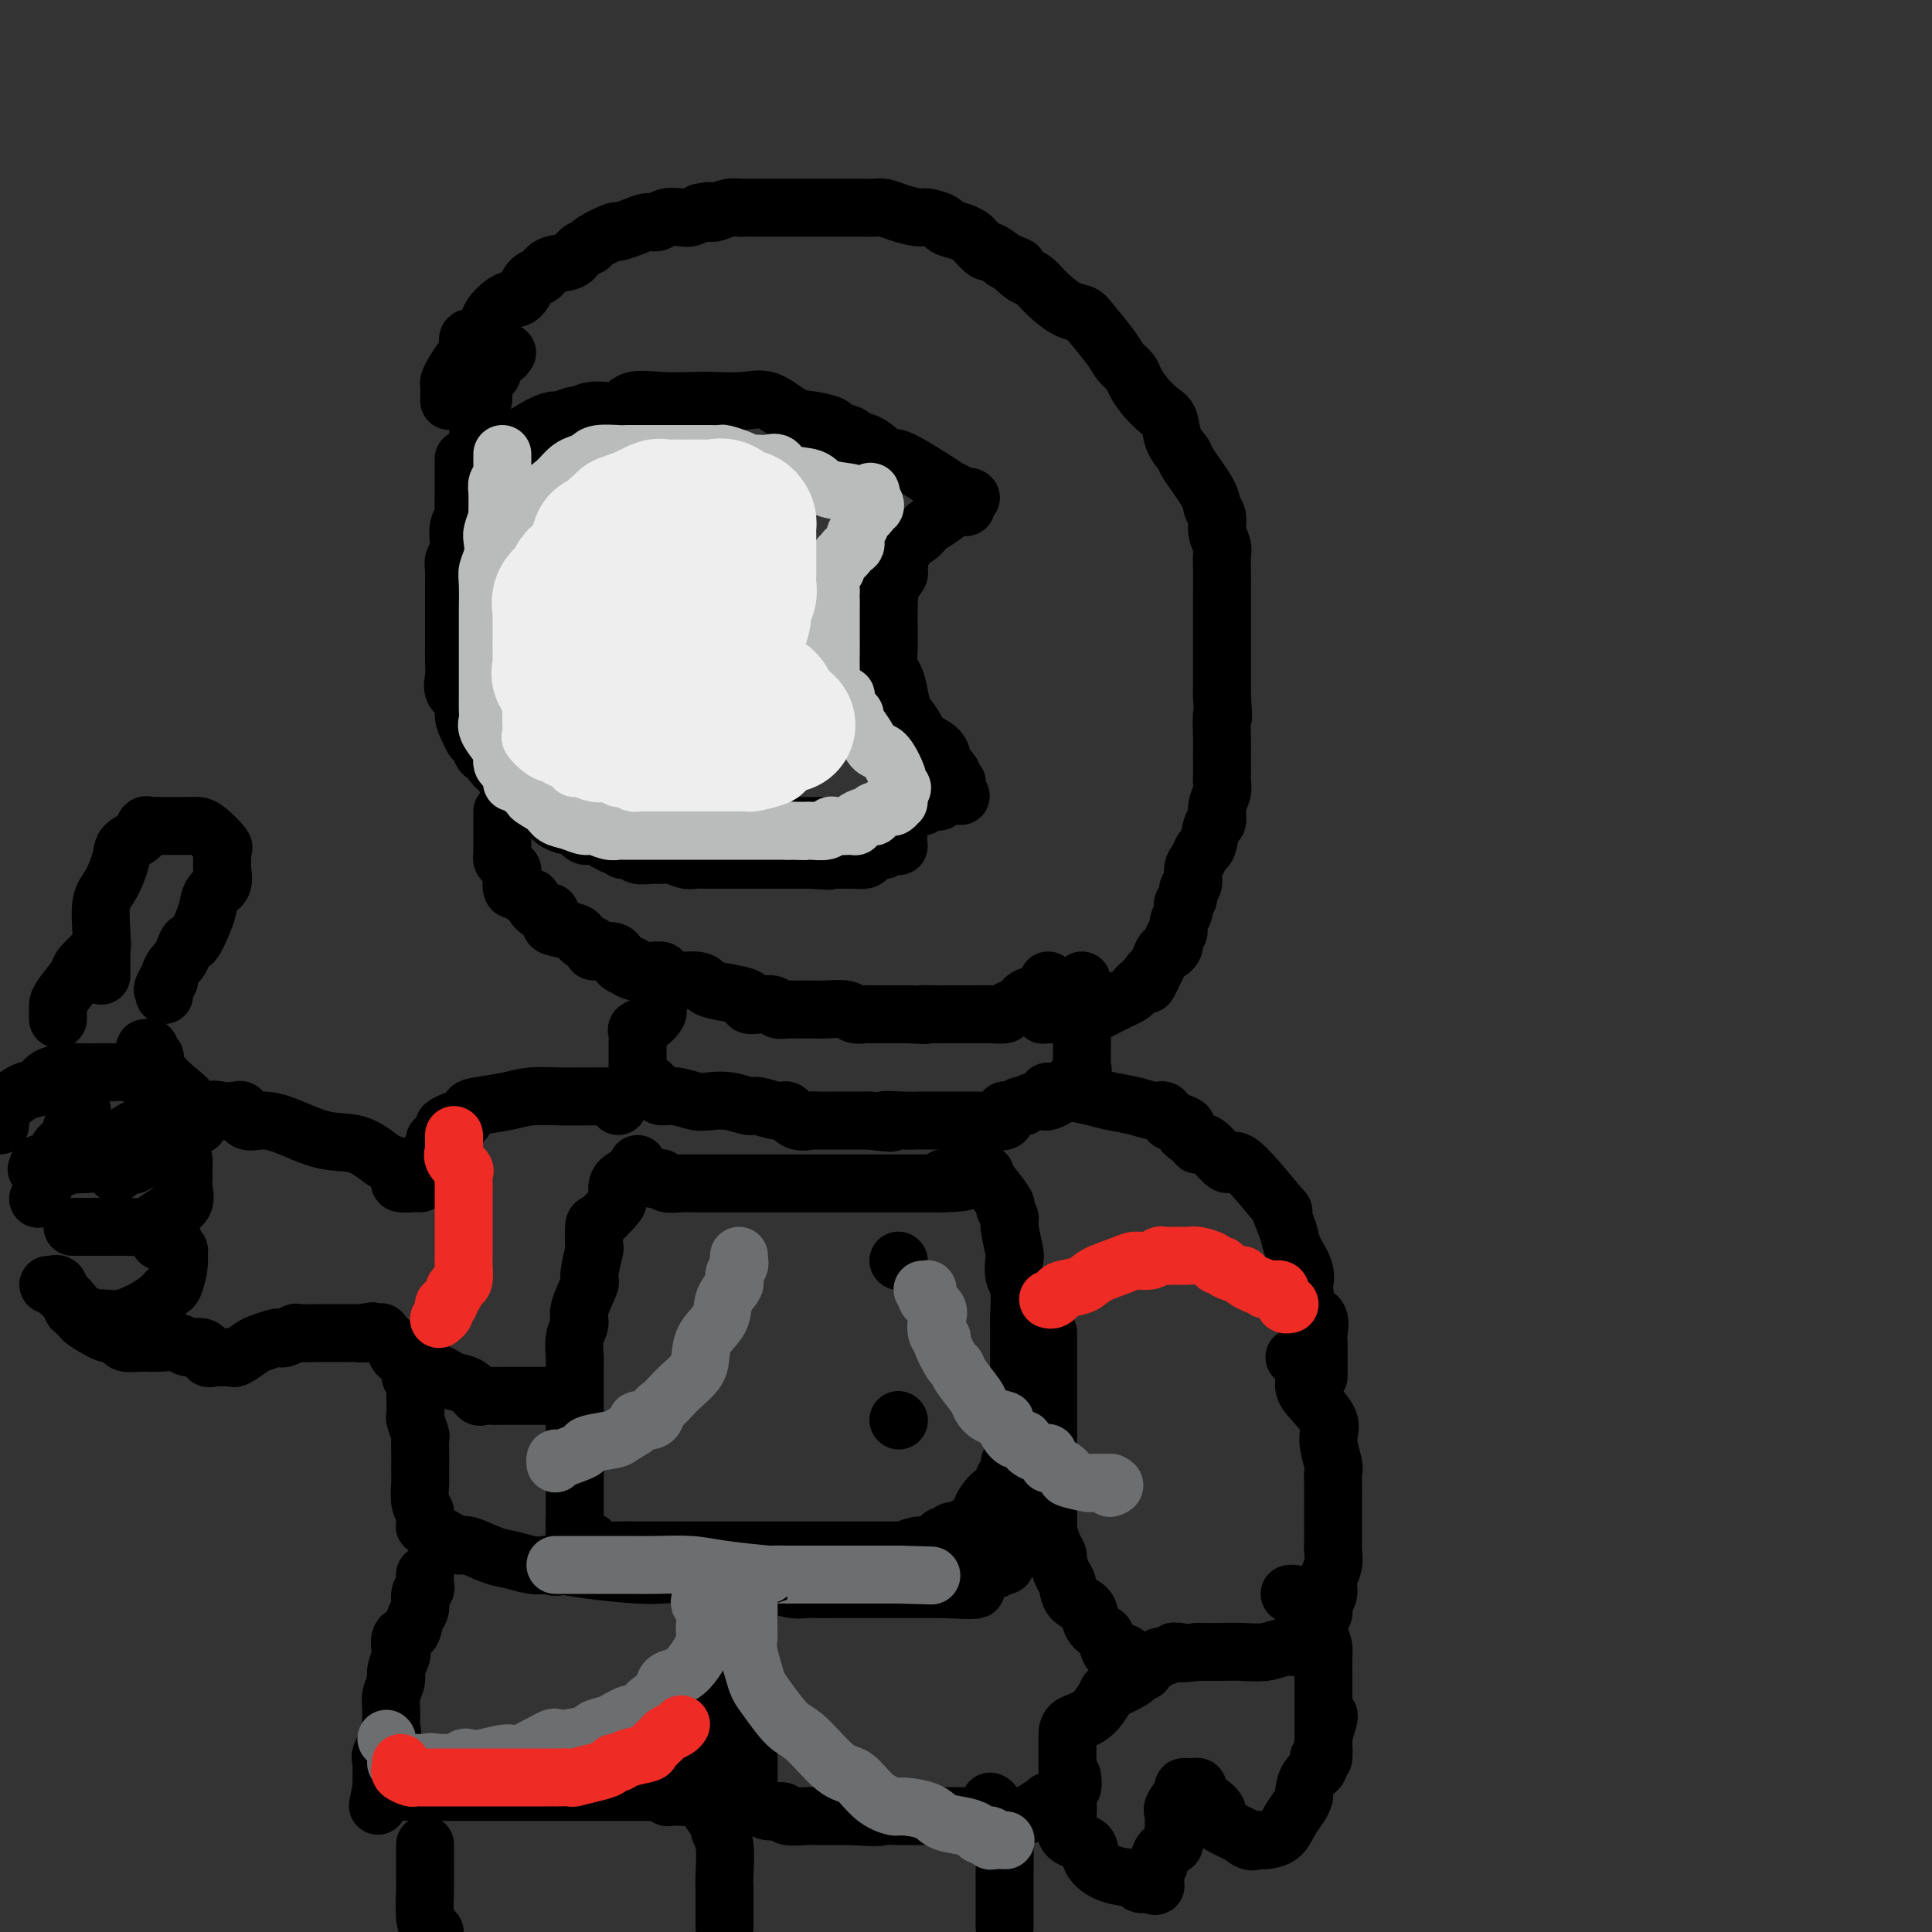 <svg viewBox='0 0 400 400' version='1.1' xmlns='http://www.w3.org/2000/svg' xmlns:xlink='http://www.w3.org/1999/xlink'><rect x="0" y="0" width="400" height="400" fill="#333333" stroke="none"/><g fill='none' stroke='rgb(0,0,0)' stroke-width='12' stroke-linecap='round' stroke-linejoin='round'><path d='M97,99c0.022,0.121 0.045,0.242 0,0c-0.045,-0.242 -0.156,-0.845 0,-1c0.156,-0.155 0.581,0.140 1,0c0.419,-0.140 0.832,-0.713 1,-1c0.168,-0.287 0.091,-0.287 1,-1c0.909,-0.713 2.805,-2.137 4,-3c1.195,-0.863 1.690,-1.163 3,-2c1.310,-0.837 3.435,-2.209 5,-3c1.565,-0.791 2.570,-1.001 3,-1c0.430,0.001 0.286,0.212 1,0c0.714,-0.212 2.285,-0.849 3,-1c0.715,-0.151 0.572,0.184 1,0c0.428,-0.184 1.427,-0.886 3,-1c1.573,-0.114 3.720,0.362 5,0c1.280,-0.362 1.692,-1.560 3,-2c1.308,-0.440 3.510,-0.121 6,0c2.490,0.121 5.268,0.043 7,0c1.732,-0.043 2.419,-0.051 4,0c1.581,0.051 4.057,0.160 6,0c1.943,-0.160 3.355,-0.590 5,0c1.645,0.590 3.523,2.199 5,3c1.477,0.801 2.551,0.793 4,1c1.449,0.207 3.271,0.630 4,1c0.729,0.370 0.364,0.686 1,1c0.636,0.314 2.273,0.627 3,1c0.727,0.373 0.544,0.807 1,1c0.456,0.193 1.550,0.146 3,1c1.450,0.854 3.255,2.610 4,3c0.745,0.390 0.431,-0.587 2,0c1.569,0.587 5.020,2.739 7,4c1.980,1.261 2.490,1.630 3,2'/><path d='M196,101c6.551,3.249 4.430,2.372 4,2c-0.430,-0.372 0.833,-0.237 1,0c0.167,0.237 -0.760,0.577 -1,1c-0.240,0.423 0.208,0.928 0,1c-0.208,0.072 -1.072,-0.290 -2,0c-0.928,0.290 -1.918,1.230 -3,2c-1.082,0.770 -2.254,1.369 -3,2c-0.746,0.631 -1.066,1.293 -2,2c-0.934,0.707 -2.482,1.460 -3,2c-0.518,0.540 -0.005,0.869 0,1c0.005,0.131 -0.497,0.066 -1,0'/><path d='M186,114c-2.157,1.750 -0.550,0.624 0,1c0.550,0.376 0.042,2.253 0,3c-0.042,0.747 0.381,0.365 0,1c-0.381,0.635 -1.566,2.288 -2,3c-0.434,0.712 -0.116,0.485 0,1c0.116,0.515 0.031,1.774 0,3c-0.031,1.226 -0.009,2.419 0,3c0.009,0.581 0.005,0.550 0,1c-0.005,0.450 -0.012,1.382 0,2c0.012,0.618 0.044,0.921 0,2c-0.044,1.079 -0.163,2.935 0,4c0.163,1.065 0.609,1.339 1,2c0.391,0.661 0.728,1.710 1,3c0.272,1.290 0.480,2.822 1,4c0.520,1.178 1.353,2.002 2,3c0.647,0.998 1.109,2.169 2,3c0.891,0.831 2.209,1.322 3,2c0.791,0.678 1.053,1.545 1,2c-0.053,0.455 -0.421,0.499 0,1c0.421,0.501 1.629,1.457 2,2c0.371,0.543 -0.097,0.671 0,1c0.097,0.329 0.757,0.858 1,1c0.243,0.142 0.069,-0.102 0,0c-0.069,0.102 -0.035,0.551 0,1'/><path d='M198,163c2.052,3.764 0.184,0.673 -1,0c-1.184,-0.673 -1.682,1.073 -2,2c-0.318,0.927 -0.456,1.036 -1,1c-0.544,-0.036 -1.493,-0.217 -2,0c-0.507,0.217 -0.572,0.833 -1,1c-0.428,0.167 -1.221,-0.114 -2,0c-0.779,0.114 -1.545,0.623 -2,1c-0.455,0.377 -0.599,0.623 -1,1c-0.401,0.377 -1.058,0.886 -2,1c-0.942,0.114 -2.170,-0.166 -3,0c-0.830,0.166 -1.262,0.776 -2,1c-0.738,0.224 -1.781,0.060 -3,0c-1.219,-0.060 -2.616,-0.016 -4,0c-1.384,0.016 -2.757,0.004 -4,0c-1.243,-0.004 -2.356,-0.001 -4,0c-1.644,0.001 -3.819,0.001 -5,0c-1.181,-0.001 -1.369,-0.004 -2,0c-0.631,0.004 -1.704,0.013 -2,0c-0.296,-0.013 0.186,-0.049 0,0c-0.186,0.049 -1.041,0.182 -2,0c-0.959,-0.182 -2.024,-0.679 -3,-1c-0.976,-0.321 -1.863,-0.466 -3,-1c-1.137,-0.534 -2.525,-1.458 -4,-2c-1.475,-0.542 -3.039,-0.704 -4,-1c-0.961,-0.296 -1.320,-0.727 -2,-1c-0.680,-0.273 -1.681,-0.388 -3,-1c-1.319,-0.612 -2.956,-1.722 -4,-2c-1.044,-0.278 -1.496,0.276 -2,0c-0.504,-0.276 -1.059,-1.382 -2,-2c-0.941,-0.618 -2.269,-0.748 -3,-1c-0.731,-0.252 -0.866,-0.626 -1,-1'/><path d='M122,158c-5.333,-1.899 -2.167,-0.148 -1,0c1.167,0.148 0.333,-1.307 -1,-2c-1.333,-0.693 -3.166,-0.622 -4,-1c-0.834,-0.378 -0.670,-1.203 -1,-2c-0.330,-0.797 -1.155,-1.565 -2,-2c-0.845,-0.435 -1.712,-0.537 -2,-1c-0.288,-0.463 0.002,-1.288 -1,-2c-1.002,-0.712 -3.294,-1.312 -4,-2c-0.706,-0.688 0.176,-1.464 0,-2c-0.176,-0.536 -1.409,-0.830 -2,-1c-0.591,-0.170 -0.539,-0.215 -1,-1c-0.461,-0.785 -1.434,-2.312 -2,-3c-0.566,-0.688 -0.726,-0.539 -1,-1c-0.274,-0.461 -0.662,-1.533 -1,-2c-0.338,-0.467 -0.627,-0.328 -1,-1c-0.373,-0.672 -0.832,-2.155 -1,-3c-0.168,-0.845 -0.045,-1.053 0,-1c0.045,0.053 0.012,0.366 0,0c-0.012,-0.366 -0.003,-1.411 0,-2c0.003,-0.589 0.001,-0.721 0,-1c-0.001,-0.279 -0.000,-0.705 0,-1c0.000,-0.295 0.000,-0.457 0,-1c-0.000,-0.543 -0.000,-1.465 0,-2c0.000,-0.535 0.000,-0.682 0,-1c-0.000,-0.318 -0.000,-0.805 0,-1c0.000,-0.195 0.000,-0.097 0,0'/><path d='M96,95c0.000,0.470 0.000,0.940 0,1c-0.000,0.060 -0.000,-0.290 0,0c0.000,0.290 0.001,1.218 0,2c-0.001,0.782 -0.004,1.416 0,2c0.004,0.584 0.015,1.119 0,2c-0.015,0.881 -0.056,2.109 0,3c0.056,0.891 0.207,1.446 0,2c-0.207,0.554 -0.774,1.106 -1,2c-0.226,0.894 -0.113,2.131 0,3c0.113,0.869 0.226,1.372 0,2c-0.226,0.628 -0.793,1.381 -1,2c-0.207,0.619 -0.056,1.105 0,2c0.056,0.895 0.015,2.200 0,3c-0.015,0.800 -0.004,1.095 0,2c0.004,0.905 0.001,2.419 0,3c-0.001,0.581 0.000,0.227 0,1c-0.000,0.773 -0.002,2.672 0,4c0.002,1.328 0.008,2.084 0,3c-0.008,0.916 -0.031,1.991 0,3c0.031,1.009 0.116,1.950 0,3c-0.116,1.050 -0.435,2.208 0,3c0.435,0.792 1.622,1.219 2,2c0.378,0.781 -0.053,1.916 0,3c0.053,1.084 0.592,2.117 1,3c0.408,0.883 0.686,1.616 1,2c0.314,0.384 0.665,0.421 1,1c0.335,0.579 0.653,1.702 1,2c0.347,0.298 0.722,-0.229 1,0c0.278,0.229 0.460,1.216 1,2c0.540,0.784 1.440,1.367 2,2c0.560,0.633 0.780,1.317 1,2'/><path d='M105,162c1.837,3.057 0.929,1.199 1,1c0.071,-0.199 1.120,1.259 2,2c0.880,0.741 1.592,0.763 2,1c0.408,0.237 0.514,0.688 1,1c0.486,0.312 1.352,0.484 2,1c0.648,0.516 1.077,1.376 2,2c0.923,0.624 2.338,1.012 3,1c0.662,-0.012 0.569,-0.425 1,0c0.431,0.425 1.385,1.687 2,2c0.615,0.313 0.890,-0.324 2,0c1.110,0.324 3.055,1.607 4,2c0.945,0.393 0.890,-0.105 1,0c0.110,0.105 0.386,0.813 1,1c0.614,0.187 1.567,-0.147 2,0c0.433,0.147 0.346,0.775 1,1c0.654,0.225 2.048,0.046 3,0c0.952,-0.046 1.463,0.040 2,0c0.537,-0.040 1.101,-0.207 2,0c0.899,0.207 2.135,0.787 3,1c0.865,0.213 1.360,0.057 2,0c0.640,-0.057 1.426,-0.015 2,0c0.574,0.015 0.938,0.004 2,0c1.062,-0.004 2.822,-0.001 4,0c1.178,0.001 1.773,0.000 2,0c0.227,-0.000 0.086,-0.000 1,0c0.914,0.000 2.882,0.000 4,0c1.118,-0.000 1.385,-0.000 2,0c0.615,0.000 1.577,0.000 2,0c0.423,-0.000 0.306,-0.000 1,0c0.694,0.000 2.198,0.000 3,0c0.802,-0.000 0.901,-0.000 1,0'/><path d='M168,178c6.529,0.464 2.351,0.124 1,0c-1.351,-0.124 0.123,-0.034 1,0c0.877,0.034 1.156,0.010 2,0c0.844,-0.010 2.254,-0.005 3,0c0.746,0.005 0.829,0.011 1,0c0.171,-0.011 0.431,-0.041 1,0c0.569,0.041 1.448,0.151 2,0c0.552,-0.151 0.778,-0.562 1,-1c0.222,-0.438 0.442,-0.902 1,-1c0.558,-0.098 1.456,0.172 2,0c0.544,-0.172 0.734,-0.785 1,-1c0.266,-0.215 0.607,-0.032 1,0c0.393,0.032 0.837,-0.086 1,0c0.163,0.086 0.044,0.377 0,0c-0.044,-0.377 -0.012,-1.421 0,-2c0.012,-0.579 0.003,-0.694 0,-1c-0.003,-0.306 -0.001,-0.802 0,-1c0.001,-0.198 0.000,-0.099 0,0'/><path d='M93,83c0.016,-1.194 0.033,-2.388 0,-3c-0.033,-0.612 -0.115,-0.641 0,-1c0.115,-0.359 0.429,-1.046 1,-2c0.571,-0.954 1.400,-2.174 2,-3c0.600,-0.826 0.972,-1.257 1,-2c0.028,-0.743 -0.288,-1.799 0,-2c0.288,-0.201 1.179,0.454 2,0c0.821,-0.454 1.571,-2.017 2,-3c0.429,-0.983 0.538,-1.384 1,-2c0.462,-0.616 1.279,-1.445 2,-2c0.721,-0.555 1.346,-0.835 2,-1c0.654,-0.165 1.338,-0.214 2,-1c0.662,-0.786 1.304,-2.308 2,-3c0.696,-0.692 1.448,-0.553 2,-1c0.552,-0.447 0.904,-1.481 2,-2c1.096,-0.519 2.935,-0.525 4,-1c1.065,-0.475 1.355,-1.419 2,-2c0.645,-0.581 1.646,-0.799 2,-1c0.354,-0.201 0.062,-0.383 1,-1c0.938,-0.617 3.105,-1.667 4,-2c0.895,-0.333 0.518,0.051 1,0c0.482,-0.051 1.824,-0.536 3,-1c1.176,-0.464 2.188,-0.908 3,-1c0.812,-0.092 1.425,0.169 2,0c0.575,-0.169 1.113,-0.767 2,-1c0.887,-0.233 2.123,-0.101 3,0c0.877,0.101 1.393,0.172 2,0c0.607,-0.172 1.303,-0.586 2,-1'/><path d='M145,44c2.956,-0.614 1.345,-0.151 1,0c-0.345,0.151 0.575,-0.012 1,0c0.425,0.012 0.353,0.199 1,0c0.647,-0.199 2.013,-0.785 3,-1c0.987,-0.215 1.596,-0.057 2,0c0.404,0.057 0.603,0.015 1,0c0.397,-0.015 0.993,-0.004 2,0c1.007,0.004 2.425,0.001 3,0c0.575,-0.001 0.308,-0.000 1,0c0.692,0.000 2.342,0.000 3,0c0.658,-0.000 0.325,-0.000 1,0c0.675,0.000 2.357,0.000 4,0c1.643,-0.000 3.248,0.000 4,0c0.752,-0.000 0.652,-0.000 1,0c0.348,0.000 1.143,0.000 2,0c0.857,-0.000 1.776,-0.001 2,0c0.224,0.001 -0.248,0.003 0,0c0.248,-0.003 1.215,-0.011 2,0c0.785,0.011 1.388,0.041 2,0c0.612,-0.041 1.233,-0.152 2,0c0.767,0.152 1.681,0.565 3,1c1.319,0.435 3.042,0.890 4,1c0.958,0.110 1.150,-0.125 2,0c0.850,0.125 2.359,0.609 3,1c0.641,0.391 0.413,0.687 1,1c0.587,0.313 1.987,0.643 3,1c1.013,0.357 1.639,0.742 2,1c0.361,0.258 0.458,0.389 1,1c0.542,0.611 1.531,1.703 2,2c0.469,0.297 0.420,-0.201 1,0c0.580,0.201 1.790,1.100 3,2'/><path d='M208,54c4.222,1.813 2.278,0.846 2,1c-0.278,0.154 1.109,1.427 2,2c0.891,0.573 1.286,0.444 2,1c0.714,0.556 1.746,1.797 3,3c1.254,1.203 2.730,2.367 4,3c1.270,0.633 2.333,0.736 3,1c0.667,0.264 0.938,0.689 2,2c1.062,1.311 2.917,3.509 4,5c1.083,1.491 1.396,2.276 2,3c0.604,0.724 1.500,1.385 2,2c0.500,0.615 0.605,1.182 1,2c0.395,0.818 1.080,1.886 2,3c0.920,1.114 2.075,2.272 3,3c0.925,0.728 1.621,1.024 2,2c0.379,0.976 0.440,2.632 1,4c0.560,1.368 1.618,2.449 2,3c0.382,0.551 0.087,0.573 1,2c0.913,1.427 3.033,4.259 4,6c0.967,1.741 0.781,2.391 1,3c0.219,0.609 0.843,1.176 1,2c0.157,0.824 -0.154,1.906 0,3c0.154,1.094 0.773,2.199 1,3c0.227,0.801 0.061,1.299 0,2c-0.061,0.701 -0.016,1.607 0,3c0.016,1.393 0.004,3.275 0,4c-0.004,0.725 -0.001,0.293 0,1c0.001,0.707 0.000,2.551 0,4c-0.000,1.449 -0.000,2.502 0,4c0.000,1.498 0.000,3.442 0,5c-0.000,1.558 -0.000,2.731 0,4c0.000,1.269 0.000,2.635 0,4'/><path d='M253,144c0.464,7.130 0.124,3.954 0,4c-0.124,0.046 -0.033,3.315 0,5c0.033,1.685 0.009,1.785 0,2c-0.009,0.215 -0.001,0.546 0,1c0.001,0.454 -0.004,1.030 0,2c0.004,0.970 0.016,2.334 0,3c-0.016,0.666 -0.060,0.633 0,1c0.060,0.367 0.223,1.132 0,2c-0.223,0.868 -0.833,1.839 -1,3c-0.167,1.161 0.110,2.514 0,3c-0.110,0.486 -0.608,0.107 -1,1c-0.392,0.893 -0.678,3.059 -1,4c-0.322,0.941 -0.679,0.657 -1,1c-0.321,0.343 -0.607,1.314 -1,2c-0.393,0.686 -0.894,1.087 -1,2c-0.106,0.913 0.181,2.339 0,3c-0.181,0.661 -0.832,0.558 -1,1c-0.168,0.442 0.147,1.431 0,2c-0.147,0.569 -0.756,0.720 -1,1c-0.244,0.280 -0.122,0.691 0,1c0.122,0.309 0.243,0.517 0,1c-0.243,0.483 -0.849,1.242 -1,2c-0.151,0.758 0.153,1.514 0,2c-0.153,0.486 -0.762,0.703 -1,1c-0.238,0.297 -0.105,0.674 0,1c0.105,0.326 0.183,0.601 0,1c-0.183,0.399 -0.626,0.921 -1,1c-0.374,0.079 -0.678,-0.287 -1,0c-0.322,0.287 -0.664,1.225 -1,2c-0.336,0.775 -0.668,1.388 -1,2'/><path d='M239,201c-2.255,5.034 -1.392,2.119 -1,1c0.392,-1.119 0.312,-0.440 0,0c-0.312,0.440 -0.856,0.643 -1,1c-0.144,0.357 0.113,0.869 0,1c-0.113,0.131 -0.597,-0.120 -1,0c-0.403,0.120 -0.726,0.609 -1,1c-0.274,0.391 -0.498,0.683 -1,1c-0.502,0.317 -1.282,0.659 -2,1c-0.718,0.341 -1.372,0.680 -2,1c-0.628,0.320 -1.228,0.622 -2,1c-0.772,0.378 -1.716,0.833 -2,1c-0.284,0.167 0.092,0.045 0,0c-0.092,-0.045 -0.651,-0.012 -1,0c-0.349,0.012 -0.489,0.003 -1,0c-0.511,-0.003 -1.394,-0.001 -2,0c-0.606,0.001 -0.936,0.000 -1,0c-0.064,-0.000 0.137,-0.000 0,0c-0.137,0.000 -0.611,0.000 -1,0c-0.389,-0.000 -0.692,-0.000 -1,0c-0.308,0.000 -0.621,0.000 -1,0c-0.379,-0.000 -0.822,-0.000 -1,0c-0.178,0.000 -0.089,0.000 0,0'/><path d='M217,210c-1.833,0.167 -0.917,0.083 0,0'/><path d='M105,73c-0.301,0.457 -0.602,0.914 -1,1c-0.398,0.086 -0.894,-0.198 -1,0c-0.106,0.198 0.178,0.879 0,1c-0.178,0.121 -0.818,-0.318 -1,0c-0.182,0.318 0.095,1.394 0,2c-0.095,0.606 -0.560,0.743 -1,1c-0.440,0.257 -0.854,0.635 -1,1c-0.146,0.365 -0.025,0.718 0,1c0.025,0.282 -0.046,0.492 0,1c0.046,0.508 0.208,1.315 0,2c-0.208,0.685 -0.788,1.249 -1,2c-0.212,0.751 -0.057,1.690 0,2c0.057,0.310 0.015,-0.010 0,0c-0.015,0.010 -0.004,0.349 0,1c0.004,0.651 0.001,1.615 0,2c-0.001,0.385 -0.001,0.193 0,0'/><path d='M104,168c-0.000,0.725 -0.000,1.450 0,2c0.000,0.550 0.000,0.925 0,1c-0.000,0.075 -0.000,-0.149 0,0c0.000,0.149 0.000,0.670 0,1c-0.000,0.330 -0.001,0.470 0,1c0.001,0.530 0.003,1.451 0,2c-0.003,0.549 -0.011,0.725 0,1c0.011,0.275 0.042,0.649 0,1c-0.042,0.351 -0.156,0.680 0,1c0.156,0.320 0.581,0.631 1,1c0.419,0.369 0.832,0.795 1,1c0.168,0.205 0.091,0.189 0,1c-0.091,0.811 -0.197,2.450 0,3c0.197,0.550 0.696,0.010 1,0c0.304,-0.010 0.414,0.509 1,1c0.586,0.491 1.649,0.953 2,1c0.351,0.047 -0.011,-0.320 0,0c0.011,0.320 0.395,1.329 1,2c0.605,0.671 1.430,1.006 2,1c0.570,-0.006 0.884,-0.352 1,0c0.116,0.352 0.032,1.404 0,2c-0.032,0.596 -0.014,0.737 1,1c1.014,0.263 3.024,0.649 4,1c0.976,0.351 0.917,0.667 1,1c0.083,0.333 0.309,0.684 1,1c0.691,0.316 1.848,0.596 2,1c0.152,0.404 -0.702,0.933 0,1c0.702,0.067 2.958,-0.328 4,0c1.042,0.328 0.869,1.379 1,2c0.131,0.621 0.565,0.810 1,1'/><path d='M129,200c3.981,2.414 2.434,0.450 2,0c-0.434,-0.450 0.247,0.616 1,1c0.753,0.384 1.579,0.088 2,0c0.421,-0.088 0.438,0.033 1,0c0.562,-0.033 1.670,-0.220 2,0c0.330,0.220 -0.119,0.847 0,1c0.119,0.153 0.805,-0.166 1,0c0.195,0.166 -0.103,0.818 1,1c1.103,0.182 3.606,-0.106 5,0c1.394,0.106 1.679,0.607 2,1c0.321,0.393 0.679,0.680 2,1c1.321,0.320 3.604,0.673 5,1c1.396,0.327 1.903,0.627 2,1c0.097,0.373 -0.216,0.818 0,1c0.216,0.182 0.961,0.101 2,0c1.039,-0.101 2.370,-0.223 3,0c0.630,0.223 0.558,0.792 1,1c0.442,0.208 1.400,0.056 2,0c0.600,-0.056 0.844,-0.015 1,0c0.156,0.015 0.223,0.003 1,0c0.777,-0.003 2.263,0.003 3,0c0.737,-0.003 0.727,-0.015 1,0c0.273,0.015 0.831,0.057 2,0c1.169,-0.057 2.950,-0.211 4,0c1.050,0.211 1.370,0.789 2,1c0.630,0.211 1.568,0.057 2,0c0.432,-0.057 0.356,-0.015 1,0c0.644,0.015 2.008,0.004 3,0c0.992,-0.004 1.613,-0.001 2,0c0.387,0.001 0.539,0.000 1,0c0.461,-0.000 1.230,-0.000 2,0'/><path d='M188,210c5.694,0.309 3.427,0.083 3,0c-0.427,-0.083 0.984,-0.022 2,0c1.016,0.022 1.638,0.006 2,0c0.362,-0.006 0.464,-0.002 1,0c0.536,0.002 1.507,0.000 2,0c0.493,-0.000 0.509,-0.000 1,0c0.491,0.000 1.457,-0.000 2,0c0.543,0.000 0.664,0.001 1,0c0.336,-0.001 0.885,-0.003 1,0c0.115,0.003 -0.206,0.012 0,0c0.206,-0.012 0.940,-0.044 2,0c1.060,0.044 2.448,0.166 3,0c0.552,-0.166 0.270,-0.618 1,-1c0.730,-0.382 2.472,-0.694 3,-1c0.528,-0.306 -0.160,-0.607 0,-1c0.160,-0.393 1.167,-0.880 2,-1c0.833,-0.120 1.491,0.125 2,0c0.509,-0.125 0.868,-0.621 1,-1c0.132,-0.379 0.035,-0.640 0,-1c-0.035,-0.360 -0.010,-0.817 0,-1c0.010,-0.183 0.005,-0.091 0,0'/><path d='M136,209c0.166,0.222 0.332,0.445 0,1c-0.332,0.555 -1.161,1.444 -2,2c-0.839,0.556 -1.689,0.779 -2,1c-0.311,0.221 -0.083,0.442 0,1c0.083,0.558 0.022,1.455 0,2c-0.022,0.545 -0.006,0.738 0,1c0.006,0.262 0.001,0.594 0,1c-0.001,0.406 0.000,0.886 0,1c-0.000,0.114 -0.002,-0.137 0,0c0.002,0.137 0.006,0.662 0,1c-0.006,0.338 -0.023,0.489 0,1c0.023,0.511 0.085,1.381 0,2c-0.085,0.619 -0.316,0.988 0,1c0.316,0.012 1.180,-0.333 2,0c0.820,0.333 1.597,1.343 2,2c0.403,0.657 0.431,0.959 1,1c0.569,0.041 1.679,-0.181 3,0c1.321,0.181 2.851,0.765 4,1c1.149,0.235 1.915,0.120 3,0c1.085,-0.120 2.489,-0.244 4,0c1.511,0.244 3.127,0.858 4,1c0.873,0.142 1.001,-0.186 2,0c0.999,0.186 2.867,0.887 4,1c1.133,0.113 1.531,-0.362 2,0c0.469,0.362 1.010,1.561 2,2c0.990,0.439 2.428,0.118 3,0c0.572,-0.118 0.277,-0.032 1,0c0.723,0.032 2.464,0.008 4,0c1.536,-0.008 2.867,-0.002 4,0c1.133,0.002 2.066,0.001 3,0'/><path d='M180,232c7.286,0.928 3.500,0.249 3,0c-0.500,-0.249 2.285,-0.067 4,0c1.715,0.067 2.358,0.018 3,0c0.642,-0.018 1.281,-0.005 2,0c0.719,0.005 1.516,0.001 2,0c0.484,-0.001 0.655,-0.000 1,0c0.345,0.000 0.864,-0.001 2,0c1.136,0.001 2.890,0.002 4,0c1.110,-0.002 1.575,-0.008 2,0c0.425,0.008 0.809,0.031 1,0c0.191,-0.031 0.187,-0.117 1,0c0.813,0.117 2.443,0.438 3,0c0.557,-0.438 0.043,-1.633 0,-2c-0.043,-0.367 0.387,0.094 1,0c0.613,-0.094 1.411,-0.743 2,-1c0.589,-0.257 0.969,-0.121 1,0c0.031,0.121 -0.286,0.226 0,0c0.286,-0.226 1.176,-0.783 2,-1c0.824,-0.217 1.584,-0.096 2,0c0.416,0.096 0.490,0.165 1,0c0.510,-0.165 1.457,-0.566 2,-1c0.543,-0.434 0.683,-0.903 1,-1c0.317,-0.097 0.810,0.177 1,0c0.190,-0.177 0.075,-0.807 0,-1c-0.075,-0.193 -0.111,0.050 0,0c0.111,-0.050 0.370,-0.392 1,-1c0.630,-0.608 1.633,-1.483 2,-2c0.367,-0.517 0.099,-0.678 0,-1c-0.099,-0.322 -0.028,-0.806 0,-2c0.028,-1.194 0.014,-3.097 0,-5'/><path d='M224,214c0.000,-1.578 0.000,-1.522 0,-2c0.000,-0.478 0.000,-1.490 0,-2c-0.000,-0.510 0.000,-0.518 0,-1c0.000,-0.482 -0.000,-1.439 0,-2c0.000,-0.561 0.000,-0.725 0,-1c0.000,-0.275 0.000,-0.661 0,-1c0.000,-0.339 -0.000,-0.630 0,-1c0.000,-0.370 -0.000,-0.820 0,-1c0.000,-0.180 0.000,-0.090 0,0'/><path d='M132,241c-0.015,0.312 -0.029,0.623 0,1c0.029,0.377 0.102,0.819 0,1c-0.102,0.181 -0.378,0.100 0,0c0.378,-0.100 1.409,-0.219 2,0c0.591,0.219 0.741,0.777 1,1c0.259,0.223 0.625,0.112 1,0c0.375,-0.112 0.758,-0.226 1,0c0.242,0.226 0.343,0.793 1,1c0.657,0.207 1.868,0.056 3,0c1.132,-0.056 2.183,-0.015 3,0c0.817,0.015 1.398,0.004 2,0c0.602,-0.004 1.225,-0.001 2,0c0.775,0.001 1.702,0.000 3,0c1.298,-0.000 2.967,-0.000 4,0c1.033,0.000 1.430,0.000 2,0c0.570,-0.000 1.311,-0.000 2,0c0.689,0.000 1.324,0.000 2,0c0.676,-0.000 1.391,-0.000 2,0c0.609,0.000 1.110,0.000 2,0c0.890,-0.000 2.168,-0.000 3,0c0.832,0.000 1.219,0.000 2,0c0.781,-0.000 1.956,-0.000 3,0c1.044,0.000 1.956,0.000 3,0c1.044,-0.000 2.218,-0.000 3,0c0.782,0.000 1.172,0.000 2,0c0.828,-0.000 2.095,-0.000 3,0c0.905,0.000 1.450,0.000 2,0c0.550,-0.000 1.106,-0.000 2,0c0.894,0.000 2.125,0.000 3,0c0.875,-0.000 1.393,-0.000 2,0c0.607,0.000 1.304,0.000 2,0'/><path d='M195,245c8.489,-0.222 2.713,-0.778 1,-1c-1.713,-0.222 0.638,-0.112 2,0c1.362,0.112 1.736,0.226 2,0c0.264,-0.226 0.417,-0.792 1,-1c0.583,-0.208 1.595,-0.060 2,0c0.405,0.060 0.202,0.030 0,0'/><path d='M203,243c0.460,-0.074 0.919,-0.149 1,0c0.081,0.149 -0.218,0.521 0,1c0.218,0.479 0.952,1.063 1,1c0.048,-0.063 -0.591,-0.774 0,0c0.591,0.774 2.411,3.034 3,4c0.589,0.966 -0.052,0.638 0,1c0.052,0.362 0.798,1.413 1,2c0.202,0.587 -0.138,0.711 0,2c0.138,1.289 0.755,3.745 1,5c0.245,1.255 0.118,1.310 0,2c-0.118,0.690 -0.228,2.015 0,3c0.228,0.985 0.793,1.631 1,3c0.207,1.369 0.056,3.459 0,5c-0.056,1.541 -0.015,2.531 0,4c0.015,1.469 0.005,3.418 0,5c-0.005,1.582 -0.005,2.799 0,4c0.005,1.201 0.017,2.387 0,4c-0.017,1.613 -0.061,3.653 0,5c0.061,1.347 0.228,1.999 0,3c-0.228,1.001 -0.849,2.349 -1,3c-0.151,0.651 0.170,0.605 0,1c-0.170,0.395 -0.830,1.230 -1,2c-0.170,0.770 0.150,1.474 0,2c-0.150,0.526 -0.771,0.872 -1,1c-0.229,0.128 -0.065,0.036 0,0c0.065,-0.036 0.033,-0.018 0,0'/><path d='M131,243c-1.276,0.542 -2.552,1.083 -3,2c-0.448,0.917 -0.068,2.208 0,3c0.068,0.792 -0.177,1.083 -1,2c-0.823,0.917 -2.225,2.460 -3,3c-0.775,0.540 -0.924,0.077 -1,1c-0.076,0.923 -0.081,3.230 0,4c0.081,0.770 0.247,0.002 0,1c-0.247,0.998 -0.907,3.764 -1,5c-0.093,1.236 0.382,0.944 0,2c-0.382,1.056 -1.619,3.459 -2,5c-0.381,1.541 0.094,2.219 0,3c-0.094,0.781 -0.757,1.666 -1,3c-0.243,1.334 -0.065,3.119 0,4c0.065,0.881 0.017,0.859 0,1c-0.017,0.141 -0.005,0.446 0,1c0.005,0.554 0.001,1.358 0,2c-0.001,0.642 -0.000,1.121 0,2c0.000,0.879 0.000,2.158 0,3c-0.000,0.842 -0.000,1.249 0,2c0.000,0.751 0.000,1.848 0,3c-0.000,1.152 -0.000,2.361 0,3c0.000,0.639 0.000,0.710 0,1c-0.000,0.290 -0.000,0.801 0,2c0.000,1.199 0.000,3.086 0,4c-0.000,0.914 -0.000,0.855 0,1c0.000,0.145 0.000,0.494 0,1c-0.000,0.506 -0.000,1.169 0,2c0.000,0.831 0.000,1.831 0,2c-0.000,0.169 -0.000,-0.493 0,0c0.000,0.493 0.000,2.141 0,3c-0.000,0.859 -0.000,0.930 0,1'/><path d='M119,315c-0.142,7.061 0.003,2.714 0,1c-0.003,-1.714 -0.155,-0.796 0,0c0.155,0.796 0.616,1.471 1,2c0.384,0.529 0.689,0.912 1,1c0.311,0.088 0.627,-0.120 1,0c0.373,0.120 0.801,0.568 1,1c0.199,0.432 0.168,0.848 1,1c0.832,0.152 2.525,0.041 4,0c1.475,-0.041 2.731,-0.011 4,0c1.269,0.011 2.550,0.003 5,0c2.450,-0.003 6.070,-0.001 8,0c1.930,0.001 2.170,0.000 3,0c0.830,-0.000 2.251,-0.000 3,0c0.749,0.000 0.827,0.000 1,0c0.173,-0.000 0.443,-0.000 1,0c0.557,0.000 1.401,0.000 2,0c0.599,-0.000 0.951,-0.000 2,0c1.049,0.000 2.793,0.000 4,0c1.207,-0.000 1.875,-0.000 3,0c1.125,0.000 2.707,0.000 4,0c1.293,-0.000 2.296,-0.000 3,0c0.704,0.000 1.110,0.000 2,0c0.890,-0.000 2.264,-0.000 3,0c0.736,0.000 0.833,0.000 1,0c0.167,-0.000 0.403,-0.000 1,0c0.597,0.000 1.556,0.000 2,0c0.444,-0.000 0.373,-0.000 1,0c0.627,0.000 1.952,0.000 3,0c1.048,-0.000 1.821,-0.000 2,0c0.179,0.000 -0.234,0.000 0,0c0.234,0.000 1.117,0.000 2,0'/><path d='M188,321c9.452,0.064 3.082,0.223 1,0c-2.082,-0.223 0.125,-0.829 1,-1c0.875,-0.171 0.418,0.094 1,0c0.582,-0.094 2.201,-0.546 3,-1c0.799,-0.454 0.776,-0.909 1,-1c0.224,-0.091 0.694,0.184 1,0c0.306,-0.184 0.449,-0.826 1,-1c0.551,-0.174 1.509,0.119 2,0c0.491,-0.119 0.515,-0.652 1,-1c0.485,-0.348 1.430,-0.512 2,-1c0.570,-0.488 0.765,-1.301 1,-2c0.235,-0.699 0.511,-1.284 1,-2c0.489,-0.716 1.192,-1.564 2,-2c0.808,-0.436 1.722,-0.460 2,-1c0.278,-0.540 -0.079,-1.594 0,-2c0.079,-0.406 0.594,-0.162 1,-1c0.406,-0.838 0.701,-2.759 1,-4c0.299,-1.241 0.601,-1.803 1,-2c0.399,-0.197 0.896,-0.028 1,-1c0.104,-0.972 -0.184,-3.085 0,-4c0.184,-0.915 0.841,-0.631 1,-1c0.159,-0.369 -0.181,-1.392 0,-2c0.181,-0.608 0.884,-0.802 1,-1c0.116,-0.198 -0.353,-0.399 0,-1c0.353,-0.601 1.530,-1.600 2,-2c0.470,-0.400 0.235,-0.200 0,0'/><path d='M186,261c0.000,0.000 0.100,0.100 0.1,0.1'/><path d='M186,294c0.000,0.000 0.100,0.100 0.1,0.1'/><path d='M128,229c0.008,-0.453 0.015,-0.906 0,-1c-0.015,-0.094 -0.054,0.171 0,0c0.054,-0.171 0.201,-0.778 0,-1c-0.201,-0.222 -0.751,-0.060 -1,0c-0.249,0.060 -0.199,0.016 -1,0c-0.801,-0.016 -2.455,-0.004 -3,0c-0.545,0.004 0.020,0.001 0,0c-0.020,-0.001 -0.623,-0.001 -1,0c-0.377,0.001 -0.527,0.003 -1,0c-0.473,-0.003 -1.268,-0.012 -2,0c-0.732,0.012 -1.400,0.043 -3,0c-1.600,-0.043 -4.130,-0.162 -6,0c-1.870,0.162 -3.079,0.604 -5,1c-1.921,0.396 -4.555,0.746 -6,1c-1.445,0.254 -1.701,0.411 -2,1c-0.299,0.589 -0.640,1.610 -1,2c-0.360,0.390 -0.740,0.151 -1,0c-0.260,-0.151 -0.400,-0.212 -1,0c-0.600,0.212 -1.661,0.699 -2,1c-0.339,0.301 0.045,0.417 0,1c-0.045,0.583 -0.520,1.634 -1,2c-0.480,0.366 -0.965,0.048 -1,0c-0.035,-0.048 0.379,0.176 0,1c-0.379,0.824 -1.552,2.249 -2,3c-0.448,0.751 -0.173,0.828 0,1c0.173,0.172 0.242,0.438 0,1c-0.242,0.562 -0.796,1.421 -1,2c-0.204,0.579 -0.058,0.880 0,1c0.058,0.120 0.029,0.060 0,0'/><path d='M85,245c0.223,-0.016 0.445,-0.032 0,0c-0.445,0.032 -1.559,0.113 -2,0c-0.441,-0.113 -0.209,-0.420 0,-1c0.209,-0.580 0.394,-1.435 0,-2c-0.394,-0.565 -1.367,-0.841 -2,-1c-0.633,-0.159 -0.924,-0.201 -2,-1c-1.076,-0.799 -2.936,-2.356 -5,-3c-2.064,-0.644 -4.332,-0.376 -7,-1c-2.668,-0.624 -5.737,-2.139 -8,-3c-2.263,-0.861 -3.721,-1.068 -5,-1c-1.279,0.068 -2.380,0.410 -3,0c-0.620,-0.410 -0.760,-1.573 -1,-2c-0.240,-0.427 -0.580,-0.117 -1,0c-0.420,0.117 -0.920,0.041 -1,0c-0.080,-0.041 0.261,-0.046 0,0c-0.261,0.046 -1.123,0.145 -2,0c-0.877,-0.145 -1.768,-0.533 -3,0c-1.232,0.533 -2.807,1.986 -4,3c-1.193,1.014 -2.006,1.590 -3,2c-0.994,0.410 -2.168,0.655 -3,1c-0.832,0.345 -1.322,0.789 -2,1c-0.678,0.211 -1.544,0.190 -2,1c-0.456,0.810 -0.501,2.452 -1,3c-0.499,0.548 -1.453,0.003 -2,0c-0.547,-0.003 -0.686,0.538 -1,1c-0.314,0.462 -0.804,0.846 -1,1c-0.196,0.154 -0.098,0.077 0,0'/><path d='M217,226c-0.091,-0.000 -0.183,-0.001 0,0c0.183,0.001 0.639,0.003 1,0c0.361,-0.003 0.626,-0.012 1,0c0.374,0.012 0.858,0.044 1,0c0.142,-0.044 -0.058,-0.165 1,0c1.058,0.165 3.372,0.617 5,1c1.628,0.383 2.569,0.699 4,1c1.431,0.301 3.353,0.589 5,1c1.647,0.411 3.019,0.945 4,1c0.981,0.055 1.572,-0.370 2,0c0.428,0.370 0.694,1.534 1,2c0.306,0.466 0.653,0.233 1,0'/><path d='M243,232c4.366,1.282 2.280,1.485 2,2c-0.280,0.515 1.245,1.340 2,2c0.755,0.660 0.740,1.154 1,1c0.260,-0.154 0.793,-0.955 2,0c1.207,0.955 3.086,3.666 4,4c0.914,0.334 0.861,-1.709 3,0c2.139,1.709 6.470,7.170 8,9c1.530,1.830 0.260,0.029 0,0c-0.260,-0.029 0.491,1.712 1,3c0.509,1.288 0.777,2.121 1,3c0.223,0.879 0.401,1.805 1,3c0.599,1.195 1.618,2.661 2,4c0.382,1.339 0.127,2.551 0,3c-0.127,0.449 -0.125,0.135 0,1c0.125,0.865 0.373,2.908 1,4c0.627,1.092 1.632,1.234 2,2c0.368,0.766 0.099,2.156 0,3c-0.099,0.844 -0.026,1.143 0,2c0.026,0.857 0.007,2.272 0,3c-0.007,0.728 -0.002,0.769 0,1c0.002,0.231 0.001,0.650 0,1c-0.001,0.350 -0.000,0.630 0,1c0.000,0.370 0.000,0.830 0,1c-0.000,0.170 -0.000,0.048 0,0c0.000,-0.048 0.000,-0.024 0,0'/><path d='M217,276c-0.000,-0.159 -0.000,-0.317 0,0c0.000,0.317 0.000,1.111 0,2c-0.000,0.889 -0.000,1.874 0,3c0.000,1.126 0.000,2.393 0,3c-0.000,0.607 -0.000,0.554 0,1c0.000,0.446 0.000,1.390 0,2c-0.000,0.610 -0.000,0.885 0,2c0.000,1.115 0.000,3.070 0,4c-0.000,0.930 -0.000,0.836 0,2c0.000,1.164 0.000,3.585 0,5c-0.000,1.415 -0.000,1.823 0,2c0.000,0.177 0.000,0.121 0,1c-0.000,0.879 -0.001,2.692 0,4c0.001,1.308 0.003,2.111 0,3c-0.003,0.889 -0.011,1.863 0,3c0.011,1.137 0.041,2.435 0,3c-0.041,0.565 -0.152,0.396 0,1c0.152,0.604 0.566,1.981 1,3c0.434,1.019 0.888,1.681 1,2c0.112,0.319 -0.117,0.297 0,1c0.117,0.703 0.579,2.131 1,3c0.421,0.869 0.799,1.179 1,2c0.201,0.821 0.225,2.154 1,3c0.775,0.846 2.301,1.205 3,2c0.699,0.795 0.571,2.026 1,3c0.429,0.974 1.414,1.689 2,2c0.586,0.311 0.773,0.216 1,1c0.227,0.784 0.494,2.447 1,3c0.506,0.553 1.252,-0.005 2,0c0.748,0.005 1.500,0.573 2,1c0.500,0.427 0.750,0.714 1,1'/><path d='M235,344c2.027,1.890 0.596,0.114 0,0c-0.596,-0.114 -0.356,1.434 0,2c0.356,0.566 0.827,0.152 1,0c0.173,-0.152 0.046,-0.041 0,0c-0.046,0.041 -0.013,0.012 0,0c0.013,-0.012 0.007,-0.006 0,0'/><path d='M268,281c0.310,-0.007 0.620,-0.014 1,0c0.380,0.014 0.829,0.049 1,1c0.171,0.951 0.064,2.818 0,4c-0.064,1.182 -0.084,1.678 1,3c1.084,1.322 3.271,3.469 4,5c0.729,1.531 -0.001,2.445 0,4c0.001,1.555 0.732,3.750 1,5c0.268,1.250 0.072,1.557 0,2c-0.072,0.443 -0.020,1.024 0,2c0.020,0.976 0.006,2.347 0,4c-0.006,1.653 -0.006,3.586 0,5c0.006,1.414 0.017,2.308 0,3c-0.017,0.692 -0.061,1.182 0,2c0.061,0.818 0.228,1.962 0,3c-0.228,1.038 -0.850,1.968 -1,3c-0.150,1.032 0.172,2.165 0,3c-0.172,0.835 -0.838,1.372 -1,2c-0.162,0.628 0.181,1.348 0,2c-0.181,0.652 -0.885,1.236 -1,2c-0.115,0.764 0.358,1.706 0,2c-0.358,0.294 -1.547,-0.061 -2,0c-0.453,0.061 -0.168,0.537 0,1c0.168,0.463 0.220,0.912 0,1c-0.220,0.088 -0.712,-0.187 -1,0c-0.288,0.187 -0.372,0.835 -1,1c-0.628,0.165 -1.801,-0.152 -3,0c-1.199,0.152 -2.424,0.773 -4,1c-1.576,0.227 -3.501,0.061 -5,0c-1.499,-0.061 -2.571,-0.017 -4,0c-1.429,0.017 -3.214,0.009 -5,0'/><path d='M248,342c-4.705,0.614 -3.968,0.149 -4,0c-0.032,-0.149 -0.835,0.017 -1,0c-0.165,-0.017 0.307,-0.217 0,0c-0.307,0.217 -1.392,0.850 -2,1c-0.608,0.150 -0.740,-0.185 -1,0c-0.260,0.185 -0.648,0.890 -1,1c-0.352,0.110 -0.669,-0.375 -1,0c-0.331,0.375 -0.678,1.611 -1,2c-0.322,0.389 -0.620,-0.067 -1,0c-0.380,0.067 -0.841,0.658 -1,1c-0.159,0.342 -0.014,0.433 -1,1c-0.986,0.567 -3.101,1.608 -4,2c-0.899,0.392 -0.581,0.134 -1,1c-0.419,0.866 -1.576,2.855 -3,4c-1.424,1.145 -3.113,1.445 -4,2c-0.887,0.555 -0.970,1.363 -1,2c-0.030,0.637 -0.008,1.102 0,1c0.008,-0.102 0.002,-0.772 0,0c-0.002,0.772 0.001,2.985 0,4c-0.001,1.015 -0.004,0.832 0,2c0.004,1.168 0.016,3.688 0,5c-0.016,1.312 -0.060,1.418 0,2c0.060,0.582 0.222,1.641 0,3c-0.222,1.359 -0.830,3.018 0,4c0.830,0.982 3.096,1.286 4,2c0.904,0.714 0.444,1.838 1,3c0.556,1.162 2.128,2.363 4,3c1.872,0.637 4.042,0.710 5,1c0.958,0.290 0.702,0.797 1,1c0.298,0.203 1.149,0.101 2,0'/><path d='M238,390c2.570,1.308 0.496,-0.423 0,-1c-0.496,-0.577 0.584,0.001 1,0c0.416,-0.001 0.166,-0.582 0,-1c-0.166,-0.418 -0.247,-0.675 0,-1c0.247,-0.325 0.822,-0.718 1,-1c0.178,-0.282 -0.043,-0.454 0,-1c0.043,-0.546 0.349,-1.468 1,-2c0.651,-0.532 1.646,-0.675 2,-1c0.354,-0.325 0.066,-0.833 0,-2c-0.066,-1.167 0.091,-2.992 0,-4c-0.091,-1.008 -0.428,-1.198 0,-2c0.428,-0.802 1.621,-2.215 2,-3c0.379,-0.785 -0.058,-0.940 0,-1c0.058,-0.060 0.609,-0.024 1,0c0.391,0.024 0.620,0.037 1,0c0.380,-0.037 0.910,-0.122 1,0c0.090,0.122 -0.261,0.452 0,1c0.261,0.548 1.134,1.313 2,2c0.866,0.687 1.727,1.297 2,2c0.273,0.703 -0.040,1.498 0,2c0.040,0.502 0.434,0.712 1,1c0.566,0.288 1.305,0.654 2,1c0.695,0.346 1.348,0.673 2,1'/><path d='M257,380c2.010,1.773 2.534,1.206 3,1c0.466,-0.206 0.873,-0.050 1,0c0.127,0.050 -0.026,-0.006 0,0c0.026,0.006 0.231,0.075 1,0c0.769,-0.075 2.100,-0.294 3,-1c0.900,-0.706 1.367,-1.898 2,-3c0.633,-1.102 1.431,-2.115 2,-3c0.569,-0.885 0.908,-1.642 1,-2c0.092,-0.358 -0.062,-0.318 0,-1c0.062,-0.682 0.341,-2.085 1,-3c0.659,-0.915 1.697,-1.341 2,-2c0.303,-0.659 -0.129,-1.550 0,-2c0.129,-0.450 0.819,-0.460 1,-1c0.181,-0.540 -0.147,-1.609 0,-3c0.147,-1.391 0.770,-3.105 1,-4c0.230,-0.895 0.066,-0.970 0,-1c-0.066,-0.030 -0.033,-0.015 0,0'/><path d='M21,202c0.003,-0.048 0.006,-0.097 0,-1c-0.006,-0.903 -0.023,-2.661 0,-4c0.023,-1.339 0.084,-2.260 0,-4c-0.084,-1.740 -0.313,-4.300 0,-6c0.313,-1.700 1.169,-2.540 2,-4c0.831,-1.460 1.637,-3.540 2,-5c0.363,-1.460 0.282,-2.300 1,-3c0.718,-0.700 2.233,-1.259 3,-2c0.767,-0.741 0.784,-1.663 1,-2c0.216,-0.337 0.632,-0.090 1,0c0.368,0.090 0.690,0.024 1,0c0.310,-0.024 0.609,-0.006 1,0c0.391,0.006 0.872,-0.002 2,0c1.128,0.002 2.901,0.013 4,0c1.099,-0.013 1.524,-0.050 2,0c0.476,0.050 1.003,0.186 2,1c0.997,0.814 2.465,2.305 3,3c0.535,0.695 0.137,0.594 0,1c-0.137,0.406 -0.012,1.320 0,2c0.012,0.680 -0.090,1.128 0,2c0.090,0.872 0.371,2.168 0,3c-0.371,0.832 -1.395,1.198 -2,2c-0.605,0.802 -0.792,2.038 -1,3c-0.208,0.962 -0.437,1.648 -1,3c-0.563,1.352 -1.460,3.369 -2,4c-0.540,0.631 -0.723,-0.126 -1,0c-0.277,0.126 -0.649,1.133 -1,2c-0.351,0.867 -0.682,1.593 -1,2c-0.318,0.407 -0.624,0.494 -1,1c-0.376,0.506 -0.822,1.430 -1,2c-0.178,0.570 -0.089,0.785 0,1'/><path d='M35,203c-1.928,3.276 -1.249,1.466 -1,1c0.249,-0.466 0.067,0.413 0,1c-0.067,0.587 -0.019,0.882 0,1c0.019,0.118 0.010,0.059 0,0'/><path d='M0,233c0.027,-0.510 0.054,-1.019 0,-1c-0.054,0.019 -0.190,0.567 0,0c0.190,-0.567 0.706,-2.250 1,-3c0.294,-0.750 0.365,-0.569 1,-1c0.635,-0.431 1.835,-1.474 3,-2c1.165,-0.526 2.295,-0.533 3,-1c0.705,-0.467 0.986,-1.393 2,-2c1.014,-0.607 2.762,-0.895 4,-1c1.238,-0.105 1.967,-0.028 3,0c1.033,0.028 2.371,0.007 3,0c0.629,-0.007 0.548,0.001 1,0c0.452,-0.001 1.437,-0.010 2,0c0.563,0.010 0.702,0.039 1,0c0.298,-0.039 0.753,-0.147 2,0c1.247,0.147 3.287,0.550 4,1c0.713,0.450 0.100,0.947 0,1c-0.100,0.053 0.312,-0.339 1,0c0.688,0.339 1.650,1.408 2,2c0.350,0.592 0.086,0.707 0,1c-0.086,0.293 0.006,0.763 0,1c-0.006,0.237 -0.109,0.239 0,1c0.109,0.761 0.429,2.280 0,3c-0.429,0.720 -1.608,0.640 -3,1c-1.392,0.360 -2.998,1.161 -4,2c-1.002,0.839 -1.402,1.717 -2,2c-0.598,0.283 -1.395,-0.029 -2,0c-0.605,0.029 -1.018,0.400 -2,1c-0.982,0.600 -2.534,1.431 -3,2c-0.466,0.569 0.152,0.877 0,1c-0.152,0.123 -1.076,0.062 -2,0'/><path d='M15,241c-3.206,1.392 -2.222,0.372 -2,0c0.222,-0.372 -0.319,-0.096 -1,0c-0.681,0.096 -1.502,0.011 -2,0c-0.498,-0.011 -0.674,0.051 -1,0c-0.326,-0.051 -0.804,-0.214 -1,0c-0.196,0.214 -0.111,0.804 0,1c0.111,0.196 0.246,-0.004 0,0c-0.246,0.004 -0.874,0.211 0,0c0.874,-0.211 3.250,-0.841 5,-1c1.750,-0.159 2.875,0.152 5,0c2.125,-0.152 5.249,-0.769 8,-1c2.751,-0.231 5.130,-0.078 7,0c1.870,0.078 3.233,0.080 4,0c0.767,-0.080 0.938,-0.243 1,0c0.062,0.243 0.016,0.893 0,1c-0.016,0.107 -0.002,-0.330 0,0c0.002,0.330 -0.008,1.425 0,2c0.008,0.575 0.033,0.628 0,1c-0.033,0.372 -0.124,1.062 0,2c0.124,0.938 0.464,2.125 0,3c-0.464,0.875 -1.732,1.437 -3,2'/><path d='M35,251c-1.075,0.702 -2.263,1.456 -3,2c-0.737,0.544 -1.022,0.878 -2,1c-0.978,0.122 -2.650,0.033 -4,0c-1.350,-0.033 -2.379,-0.009 -3,0c-0.621,0.009 -0.836,0.002 -2,0c-1.164,-0.002 -3.279,-0.001 -4,0c-0.721,0.001 -0.049,0.000 0,0c0.049,-0.000 -0.525,-0.000 -1,0c-0.475,0.000 -0.850,0.000 -1,0c-0.150,-0.000 -0.075,-0.000 0,0'/><path d='M21,195c0.137,0.287 0.274,0.575 0,1c-0.274,0.425 -0.959,0.989 -1,1c-0.041,0.011 0.563,-0.530 0,0c-0.563,0.530 -2.295,2.131 -3,3c-0.705,0.869 -0.385,1.008 -1,2c-0.615,0.992 -2.165,2.839 -3,4c-0.835,1.161 -0.956,1.635 -1,2c-0.044,0.365 -0.012,0.620 0,1c0.012,0.380 0.003,0.885 0,1c-0.003,0.115 -0.001,-0.161 0,0c0.001,0.161 0.000,0.760 0,1c-0.000,0.240 -0.000,0.120 0,0'/><path d='M30,217c0.453,-0.078 0.906,-0.157 1,0c0.094,0.157 -0.172,0.549 0,1c0.172,0.451 0.782,0.960 1,1c0.218,0.040 0.044,-0.390 0,0c-0.044,0.390 0.044,1.600 1,3c0.956,1.400 2.782,2.992 4,4c1.218,1.008 1.829,1.433 2,2c0.171,0.567 -0.099,1.276 0,2c0.099,0.724 0.565,1.464 1,2c0.435,0.536 0.839,0.867 1,1c0.161,0.133 0.081,0.066 0,0'/><path d='M33,257c0.342,-0.006 0.684,-0.011 1,0c0.316,0.011 0.606,0.040 1,0c0.394,-0.040 0.891,-0.147 1,0c0.109,0.147 -0.170,0.547 0,1c0.170,0.453 0.789,0.957 1,1c0.211,0.043 0.013,-0.375 0,0c-0.013,0.375 0.158,1.543 0,3c-0.158,1.457 -0.646,3.202 -1,4c-0.354,0.798 -0.573,0.648 -1,1c-0.427,0.352 -1.063,1.205 -2,2c-0.937,0.795 -2.174,1.533 -3,2c-0.826,0.467 -1.242,0.662 -2,1c-0.758,0.338 -1.859,0.820 -3,1c-1.141,0.180 -2.323,0.060 -3,0c-0.677,-0.060 -0.848,-0.060 -1,0c-0.152,0.060 -0.283,0.181 -1,0c-0.717,-0.181 -2.018,-0.665 -3,-1c-0.982,-0.335 -1.645,-0.520 -2,-1c-0.355,-0.480 -0.402,-1.253 -1,-2c-0.598,-0.747 -1.748,-1.468 -2,-2c-0.252,-0.532 0.394,-0.874 0,-1c-0.394,-0.126 -1.827,-0.036 -2,0c-0.173,0.036 0.913,0.018 2,0'/><path d='M12,266c-0.730,-0.664 -0.056,0.676 0,1c0.056,0.324 -0.506,-0.369 0,0c0.506,0.369 2.080,1.800 3,3c0.920,1.200 1.186,2.168 2,3c0.814,0.832 2.175,1.530 3,2c0.825,0.470 1.114,0.714 2,1c0.886,0.286 2.371,0.613 3,1c0.629,0.387 0.403,0.835 1,1c0.597,0.165 2.017,0.049 3,0c0.983,-0.049 1.528,-0.029 2,0c0.472,0.029 0.872,0.068 2,0c1.128,-0.068 2.985,-0.243 4,0c1.015,0.243 1.188,0.902 2,1c0.812,0.098 2.263,-0.366 3,0c0.737,0.366 0.761,1.562 1,2c0.239,0.438 0.692,0.119 1,0c0.308,-0.119 0.471,-0.039 1,0c0.529,0.039 1.425,0.036 2,0c0.575,-0.036 0.830,-0.104 1,0c0.170,0.104 0.255,0.382 1,0c0.745,-0.382 2.149,-1.422 3,-2c0.851,-0.578 1.150,-0.695 2,-1c0.850,-0.305 2.253,-0.800 3,-1c0.747,-0.200 0.839,-0.106 1,0c0.161,0.106 0.390,0.225 1,0c0.610,-0.225 1.599,-0.792 2,-1c0.401,-0.208 0.212,-0.056 1,0c0.788,0.056 2.551,0.015 4,0c1.449,-0.015 2.582,-0.004 4,0c1.418,0.004 3.119,0.001 4,0c0.881,-0.001 0.940,-0.001 1,0'/><path d='M75,276c4.686,-0.774 0.900,-0.209 0,0c-0.900,0.209 1.086,0.063 2,0c0.914,-0.063 0.757,-0.043 1,0c0.243,0.043 0.887,0.108 1,0c0.113,-0.108 -0.304,-0.389 0,0c0.304,0.389 1.330,1.448 2,2c0.670,0.552 0.984,0.596 1,1c0.016,0.404 -0.266,1.169 1,2c1.266,0.831 4.082,1.729 5,2c0.918,0.271 -0.060,-0.083 0,0c0.060,0.083 1.158,0.604 2,1c0.842,0.396 1.429,0.666 2,1c0.571,0.334 1.126,0.730 2,1c0.874,0.270 2.068,0.412 3,1c0.932,0.588 1.602,1.622 2,2c0.398,0.378 0.522,0.101 1,0c0.478,-0.101 1.308,-0.027 2,0c0.692,0.027 1.245,0.007 2,0c0.755,-0.007 1.713,-0.002 2,0c0.287,0.002 -0.095,0.001 0,0c0.095,-0.001 0.669,-0.000 1,0c0.331,0.000 0.421,0.000 1,0c0.579,-0.000 1.647,-0.000 2,0c0.353,0.000 -0.008,0.000 0,0c0.008,-0.000 0.383,-0.000 1,0c0.617,0.000 1.474,0.000 2,0c0.526,-0.000 0.722,-0.000 1,0c0.278,0.000 0.639,0.000 1,0'/><path d='M115,289c2.711,0.000 1.489,0.000 1,0c-0.489,0.000 -0.244,0.000 0,0'/><path d='M17,230c-0.797,0.968 -1.593,1.937 -2,3c-0.407,1.063 -0.424,2.221 -1,3c-0.576,0.779 -1.710,1.179 -2,2c-0.290,0.821 0.263,2.064 0,3c-0.263,0.936 -1.342,1.565 -2,2c-0.658,0.435 -0.895,0.677 -1,1c-0.105,0.323 -0.080,0.726 0,1c0.080,0.274 0.214,0.420 0,1c-0.214,0.580 -0.775,1.594 -1,2c-0.225,0.406 -0.112,0.203 0,0'/><path d='M85,285c0.423,-0.099 0.845,-0.199 1,0c0.155,0.199 0.041,0.695 0,1c-0.041,0.305 -0.011,0.418 0,1c0.011,0.582 0.002,1.631 0,2c-0.002,0.369 0.003,0.057 0,0c-0.003,-0.057 -0.015,0.140 0,1c0.015,0.860 0.057,2.384 0,3c-0.057,0.616 -0.211,0.323 0,1c0.211,0.677 0.789,2.322 1,3c0.211,0.678 0.057,0.388 0,1c-0.057,0.612 -0.016,2.125 0,3c0.016,0.875 0.008,1.112 0,2c-0.008,0.888 -0.016,2.426 0,3c0.016,0.574 0.057,0.182 0,1c-0.057,0.818 -0.212,2.845 0,4c0.212,1.155 0.792,1.436 1,2c0.208,0.564 0.045,1.409 0,2c-0.045,0.591 0.029,0.928 0,1c-0.029,0.072 -0.160,-0.122 0,0c0.160,0.122 0.610,0.559 1,1c0.390,0.441 0.721,0.887 1,1c0.279,0.113 0.507,-0.106 1,0c0.493,0.106 1.250,0.539 2,1c0.750,0.461 1.492,0.950 2,1c0.508,0.050 0.783,-0.340 2,0c1.217,0.340 3.378,1.411 5,2c1.622,0.589 2.706,0.697 4,1c1.294,0.303 2.798,0.801 4,1c1.202,0.199 2.101,0.100 3,0'/><path d='M113,324c3.732,0.883 1.562,0.092 2,0c0.438,-0.092 3.484,0.515 7,1c3.516,0.485 7.500,0.847 10,1c2.500,0.153 3.514,0.098 5,0c1.486,-0.098 3.442,-0.237 5,0c1.558,0.237 2.717,0.852 4,1c1.283,0.148 2.690,-0.171 4,0c1.310,0.171 2.524,0.830 4,1c1.476,0.170 3.213,-0.151 5,0c1.787,0.151 3.624,0.772 5,1c1.376,0.228 2.291,0.061 3,0c0.709,-0.061 1.214,-0.016 2,0c0.786,0.016 1.855,0.004 3,0c1.145,-0.004 2.367,-0.001 3,0c0.633,0.001 0.678,0.000 1,0c0.322,-0.000 0.923,-0.000 2,0c1.077,0.000 2.632,0.000 3,0c0.368,-0.000 -0.449,-0.000 0,0c0.449,0.000 2.166,0.000 3,0c0.834,-0.000 0.787,-0.000 1,0c0.213,0.000 0.688,0.000 1,0c0.312,-0.000 0.463,-0.000 1,0c0.537,0.000 1.462,0.000 2,0c0.538,-0.000 0.691,-0.000 1,0c0.309,0.000 0.773,0.000 1,0c0.227,-0.000 0.215,-0.000 1,0c0.785,0.000 2.367,0.000 3,0c0.633,-0.000 0.316,-0.000 0,0'/><path d='M195,329c13.041,0.607 4.642,-0.376 2,-1c-2.642,-0.624 0.472,-0.889 2,-1c1.528,-0.111 1.470,-0.069 2,0c0.530,0.069 1.646,0.163 2,0c0.354,-0.163 -0.055,-0.584 0,-1c0.055,-0.416 0.575,-0.828 1,-1c0.425,-0.172 0.755,-0.106 1,0c0.245,0.106 0.406,0.251 1,0c0.594,-0.251 1.621,-0.899 2,-1c0.379,-0.101 0.109,0.345 0,0c-0.109,-0.345 -0.057,-1.482 0,-2c0.057,-0.518 0.120,-0.419 0,-1c-0.120,-0.581 -0.425,-1.843 0,-3c0.425,-1.157 1.578,-2.208 2,-3c0.422,-0.792 0.113,-1.325 0,-2c-0.113,-0.675 -0.030,-1.491 0,-2c0.030,-0.509 0.008,-0.711 0,-1c-0.008,-0.289 -0.002,-0.666 0,-1c0.002,-0.334 0.001,-0.626 0,-1c-0.001,-0.374 -0.000,-0.832 0,-1c0.000,-0.168 0.000,-0.048 0,0c-0.000,0.048 -0.000,0.024 0,0'/><path d='M88,326c-0.032,0.741 -0.064,1.481 0,2c0.064,0.519 0.226,0.815 0,1c-0.226,0.185 -0.838,0.257 -1,1c-0.162,0.743 0.128,2.158 0,3c-0.128,0.842 -0.674,1.113 -1,2c-0.326,0.887 -0.431,2.391 -1,3c-0.569,0.609 -1.601,0.322 -2,1c-0.399,0.678 -0.163,2.321 0,3c0.163,0.679 0.254,0.396 0,1c-0.254,0.604 -0.853,2.096 -1,3c-0.147,0.904 0.159,1.219 0,2c-0.159,0.781 -0.782,2.027 -1,3c-0.218,0.973 -0.030,1.671 0,3c0.030,1.329 -0.097,3.287 0,4c0.097,0.713 0.418,0.180 0,1c-0.418,0.820 -1.576,2.993 -2,4c-0.424,1.007 -0.114,0.848 0,1c0.114,0.152 0.030,0.614 0,1c-0.030,0.386 -0.008,0.697 0,1c0.008,0.303 0.002,0.597 0,1c-0.002,0.403 -0.001,0.916 0,1c0.001,0.084 0.000,-0.262 0,0c-0.000,0.262 -0.000,1.131 0,2'/><path d='M79,370c-1.432,7.033 -0.513,2.617 0,1c0.513,-1.617 0.619,-0.433 1,0c0.381,0.433 1.038,0.116 2,0c0.962,-0.116 2.231,-0.031 3,0c0.769,0.031 1.038,0.008 3,0c1.962,-0.008 5.615,-0.002 7,0c1.385,0.002 0.500,0.001 2,0c1.500,-0.001 5.383,-0.000 7,0c1.617,0.000 0.966,0.000 1,0c0.034,-0.000 0.752,-0.000 1,0c0.248,0.000 0.025,0.000 1,0c0.975,-0.000 3.146,-0.000 4,0c0.854,0.000 0.391,0.000 1,0c0.609,-0.000 2.291,-0.000 3,0c0.709,0.000 0.444,0.000 1,0c0.556,-0.000 1.934,-0.000 3,0c1.066,0.000 1.819,0.000 3,0c1.181,-0.000 2.789,-0.000 4,0c1.211,0.000 2.026,0.000 3,0c0.974,-0.000 2.106,-0.000 3,0c0.894,0.000 1.548,0.000 2,0c0.452,-0.000 0.700,-0.000 1,0c0.300,0.000 0.650,0.000 1,0'/><path d='M136,371c9.057,0.171 3.200,0.098 1,0c-2.200,-0.098 -0.744,-0.223 0,0c0.744,0.223 0.776,0.792 1,1c0.224,0.208 0.638,0.053 1,0c0.362,-0.053 0.670,-0.004 1,0c0.330,0.004 0.681,-0.035 1,0c0.319,0.035 0.607,0.146 1,0c0.393,-0.146 0.890,-0.549 1,-1c0.110,-0.451 -0.169,-0.949 0,-1c0.169,-0.051 0.785,0.345 1,0c0.215,-0.345 0.028,-1.430 0,-2c-0.028,-0.570 0.105,-0.624 0,-1c-0.105,-0.376 -0.446,-1.075 0,-2c0.446,-0.925 1.679,-2.075 2,-3c0.321,-0.925 -0.269,-1.625 0,-3c0.269,-1.375 1.398,-3.425 2,-5c0.602,-1.575 0.677,-2.675 1,-4c0.323,-1.325 0.895,-2.875 1,-4c0.105,-1.125 -0.255,-1.826 0,-3c0.255,-1.174 1.126,-2.820 2,-5c0.874,-2.180 1.750,-4.894 2,-6c0.250,-1.106 -0.125,-0.606 0,-1c0.125,-0.394 0.750,-1.684 1,-2c0.250,-0.316 0.125,0.342 0,1'/><path d='M155,330c1.702,-6.027 0.456,-1.094 0,1c-0.456,2.094 -0.122,1.348 0,2c0.122,0.652 0.033,2.703 0,5c-0.033,2.297 -0.009,4.839 0,6c0.009,1.161 0.002,0.940 0,2c-0.002,1.060 -0.001,3.401 0,5c0.001,1.599 0.000,2.457 0,3c-0.000,0.543 -0.000,0.773 0,1c0.000,0.227 0.000,0.452 0,1c-0.000,0.548 -0.000,1.418 0,2c0.000,0.582 0.000,0.877 0,2c-0.000,1.123 0.000,3.076 0,4c-0.000,0.924 -0.000,0.820 0,1c0.000,0.180 0.000,0.643 0,1c-0.000,0.357 -0.000,0.606 0,1c0.000,0.394 0.000,0.931 0,1c-0.000,0.069 -0.001,-0.331 0,0c0.001,0.331 0.004,1.394 0,2c-0.004,0.606 -0.016,0.755 0,1c0.016,0.245 0.059,0.586 0,1c-0.059,0.414 -0.222,0.899 0,1c0.222,0.101 0.827,-0.184 1,0c0.173,0.184 -0.087,0.838 0,1c0.087,0.162 0.519,-0.167 1,0c0.481,0.167 1.010,0.829 2,1c0.990,0.171 2.441,-0.150 3,0c0.559,0.150 0.224,0.772 1,1c0.776,0.228 2.662,0.061 4,0c1.338,-0.061 2.130,-0.016 3,0c0.870,0.016 1.820,0.005 3,0c1.180,-0.005 2.590,-0.002 4,0'/><path d='M177,376c4.628,0.464 5.198,0.124 6,0c0.802,-0.124 1.838,-0.033 3,0c1.162,0.033 2.452,0.009 3,0c0.548,-0.009 0.354,-0.002 1,0c0.646,0.002 2.130,0.001 3,0c0.870,-0.001 1.125,-0.000 2,0c0.875,0.000 2.369,0.000 3,0c0.631,-0.000 0.399,0.000 1,0c0.601,-0.000 2.035,-0.000 3,0c0.965,0.000 1.463,0.000 2,0c0.537,-0.000 1.115,-0.002 2,0c0.885,0.002 2.077,0.007 3,0c0.923,-0.007 1.575,-0.025 2,0c0.425,0.025 0.622,0.095 1,0c0.378,-0.095 0.937,-0.354 2,-1c1.063,-0.646 2.628,-1.677 3,-2c0.372,-0.323 -0.450,0.064 0,0c0.450,-0.064 2.173,-0.578 3,-1c0.827,-0.422 0.758,-0.752 1,-1c0.242,-0.248 0.796,-0.413 1,-1c0.204,-0.587 0.058,-1.596 0,-2c-0.058,-0.404 -0.029,-0.202 0,0'/><path d='M88,382c-0.000,-0.093 -0.000,-0.186 0,0c0.000,0.186 0.000,0.651 0,1c-0.000,0.349 -0.001,0.584 0,1c0.001,0.416 0.003,1.015 0,2c-0.003,0.985 -0.012,2.358 0,3c0.012,0.642 0.044,0.554 0,2c-0.044,1.446 -0.166,4.428 0,6c0.166,1.572 0.619,1.735 1,2c0.381,0.265 0.691,0.633 1,1'/><path d='M145,370c0.419,0.330 0.838,0.659 1,1c0.162,0.341 0.067,0.692 0,1c-0.067,0.308 -0.105,0.572 0,1c0.105,0.428 0.354,1.021 1,2c0.646,0.979 1.690,2.346 2,3c0.310,0.654 -0.113,0.597 0,1c0.113,0.403 0.762,1.266 1,3c0.238,1.734 0.064,4.338 0,6c-0.064,1.662 -0.017,2.382 0,3c0.017,0.618 0.005,1.132 0,2c-0.005,0.868 -0.001,2.088 0,3c0.001,0.912 0.000,1.515 0,2c-0.000,0.485 -0.000,0.853 0,1c0.000,0.147 0.000,0.074 0,0'/><path d='M205,373c0.196,0.057 0.392,0.114 1,1c0.608,0.886 1.627,2.602 2,4c0.373,1.398 0.100,2.480 0,3c-0.100,0.520 -0.027,0.478 0,2c0.027,1.522 0.007,4.607 0,6c-0.007,1.393 -0.002,1.094 0,2c0.002,0.906 0.001,3.016 0,4c-0.001,0.984 -0.000,0.841 0,1c0.000,0.159 0.000,0.620 0,1c-0.000,0.380 -0.000,0.680 0,1c0.000,0.320 0.000,0.660 0,1'/><path d='M274,364c-0.000,-0.380 -0.000,-0.759 0,-1c0.000,-0.241 0.000,-0.342 0,-1c-0.000,-0.658 -0.000,-1.871 0,-2c0.000,-0.129 0.000,0.827 0,0c-0.000,-0.827 -0.000,-3.436 0,-5c0.000,-1.564 0.000,-2.081 0,-3c-0.000,-0.919 -0.002,-2.239 0,-3c0.002,-0.761 0.007,-0.962 0,-2c-0.007,-1.038 -0.025,-2.914 0,-4c0.025,-1.086 0.094,-1.381 0,-2c-0.094,-0.619 -0.350,-1.562 -1,-2c-0.650,-0.438 -1.694,-0.373 -2,-1c-0.306,-0.627 0.125,-1.948 0,-3c-0.125,-1.052 -0.808,-1.837 -1,-2c-0.192,-0.163 0.106,0.296 0,0c-0.106,-0.296 -0.616,-1.347 -1,-2c-0.384,-0.653 -0.642,-0.906 -1,-1c-0.358,-0.094 -0.817,-0.027 -1,0c-0.183,0.027 -0.092,0.013 0,0'/></g>
<g fill='none' stroke='rgb(186,187,187)' stroke-width='12' stroke-linecap='round' stroke-linejoin='round'><path d='M104,94c0.001,0.334 0.001,0.667 0,1c-0.001,0.333 -0.004,0.665 0,1c0.004,0.335 0.015,0.671 0,1c-0.015,0.329 -0.057,0.650 0,1c0.057,0.350 0.211,0.727 0,1c-0.211,0.273 -0.789,0.441 -1,1c-0.211,0.559 -0.056,1.510 0,2c0.056,0.490 0.011,0.519 0,1c-0.011,0.481 0.011,1.412 0,2c-0.011,0.588 -0.054,0.832 0,1c0.054,0.168 0.207,0.261 0,1c-0.207,0.739 -0.773,2.123 -1,3c-0.227,0.877 -0.113,1.245 0,2c0.113,0.755 0.227,1.897 0,3c-0.227,1.103 -0.793,2.167 -1,3c-0.207,0.833 -0.056,1.435 0,3c0.056,1.565 0.015,4.092 0,5c-0.015,0.908 -0.004,0.196 0,1c0.004,0.804 0.001,3.126 0,4c-0.001,0.874 -0.000,0.302 0,1c0.000,0.698 -0.000,2.666 0,4c0.000,1.334 0.000,2.034 0,3c-0.000,0.966 -0.002,2.197 0,3c0.002,0.803 0.007,1.178 0,2c-0.007,0.822 -0.026,2.093 0,3c0.026,0.907 0.097,1.451 0,2c-0.097,0.549 -0.363,1.103 0,2c0.363,0.897 1.354,2.138 2,3c0.646,0.862 0.946,1.344 1,2c0.054,0.656 -0.139,1.484 0,2c0.139,0.516 0.611,0.719 1,1c0.389,0.281 0.694,0.641 1,1'/><path d='M106,160c0.720,1.858 0.018,2.003 0,2c-0.018,-0.003 0.646,-0.153 1,0c0.354,0.153 0.398,0.608 1,1c0.602,0.392 1.764,0.721 2,1c0.236,0.279 -0.452,0.510 0,1c0.452,0.490 2.045,1.241 3,2c0.955,0.759 1.270,1.528 2,2c0.730,0.472 1.873,0.648 3,1c1.127,0.352 2.239,0.879 3,1c0.761,0.121 1.173,-0.164 2,0c0.827,0.164 2.070,0.776 3,1c0.930,0.224 1.546,0.060 2,0c0.454,-0.060 0.744,-0.016 1,0c0.256,0.016 0.476,0.004 1,0c0.524,-0.004 1.351,-0.001 2,0c0.649,0.001 1.119,0.000 2,0c0.881,-0.000 2.172,-0.000 3,0c0.828,0.000 1.195,0.000 2,0c0.805,-0.000 2.050,-0.000 3,0c0.950,0.000 1.605,0.000 2,0c0.395,-0.000 0.529,-0.000 1,0c0.471,0.000 1.278,0.000 2,0c0.722,-0.000 1.358,-0.000 2,0c0.642,0.000 1.291,0.000 2,0c0.709,-0.000 1.478,-0.000 2,0c0.522,0.000 0.797,0.000 2,0c1.203,-0.000 3.333,-0.000 4,0c0.667,0.000 -0.128,0.000 0,0c0.128,-0.000 1.179,-0.000 2,0c0.821,0.000 1.410,0.000 2,0'/><path d='M163,172c6.695,0.155 2.431,0.043 1,0c-1.431,-0.043 -0.030,-0.015 1,0c1.030,0.015 1.689,0.018 2,0c0.311,-0.018 0.276,-0.057 1,0c0.724,0.057 2.208,0.211 3,0c0.792,-0.211 0.892,-0.788 1,-1c0.108,-0.212 0.223,-0.060 1,0c0.777,0.060 2.215,0.026 3,0c0.785,-0.026 0.917,-0.046 1,0c0.083,0.046 0.117,0.157 0,0c-0.117,-0.157 -0.385,-0.582 0,-1c0.385,-0.418 1.422,-0.829 2,-1c0.578,-0.171 0.698,-0.102 1,0c0.302,0.102 0.788,0.237 1,0c0.212,-0.237 0.151,-0.847 0,-1c-0.151,-0.153 -0.390,0.151 0,0c0.390,-0.151 1.411,-0.758 2,-1c0.589,-0.242 0.746,-0.120 1,0c0.254,0.120 0.604,0.239 1,0c0.396,-0.239 0.838,-0.837 1,-1c0.162,-0.163 0.044,0.110 0,0c-0.044,-0.110 -0.012,-0.603 0,-1c0.012,-0.397 0.006,-0.699 0,-1'/><path d='M186,164c1.538,-1.285 0.382,-0.997 0,-1c-0.382,-0.003 0.011,-0.296 0,-1c-0.011,-0.704 -0.428,-1.817 -1,-3c-0.572,-1.183 -1.301,-2.436 -2,-3c-0.699,-0.564 -1.367,-0.440 -2,-1c-0.633,-0.560 -1.232,-1.802 -2,-3c-0.768,-1.198 -1.706,-2.350 -2,-3c-0.294,-0.650 0.057,-0.799 0,-1c-0.057,-0.201 -0.522,-0.454 -1,-1c-0.478,-0.546 -0.969,-1.384 -1,-2c-0.031,-0.616 0.398,-1.010 0,-1c-0.398,0.010 -1.623,0.422 -2,0c-0.377,-0.422 0.095,-1.680 0,-2c-0.095,-0.320 -0.758,0.296 -1,0c-0.242,-0.296 -0.065,-1.506 0,-2c0.065,-0.494 0.017,-0.273 0,-1c-0.017,-0.727 -0.005,-2.402 0,-3c0.005,-0.598 0.001,-0.118 0,0c-0.001,0.118 -0.000,-0.127 0,-1c0.000,-0.873 0.000,-2.375 0,-3c-0.000,-0.625 -0.000,-0.374 0,-1c0.000,-0.626 -0.000,-2.129 0,-3c0.000,-0.871 0.000,-1.111 0,-1c-0.000,0.111 -0.001,0.574 0,0c0.001,-0.574 0.004,-2.186 0,-3c-0.004,-0.814 -0.015,-0.831 0,-1c0.015,-0.169 0.056,-0.488 0,-1c-0.056,-0.512 -0.207,-1.215 0,-2c0.207,-0.785 0.774,-1.653 1,-2c0.226,-0.347 0.113,-0.174 0,0'/><path d='M173,118c0.641,-3.877 1.745,-3.070 2,-3c0.255,0.070 -0.339,-0.597 0,-1c0.339,-0.403 1.610,-0.542 2,-1c0.390,-0.458 -0.102,-1.236 0,-2c0.102,-0.764 0.797,-1.515 1,-2c0.203,-0.485 -0.086,-0.703 0,-1c0.086,-0.297 0.546,-0.671 1,-1c0.454,-0.329 0.904,-0.613 1,-1c0.096,-0.387 -0.160,-0.877 0,-1c0.160,-0.123 0.735,0.121 1,0c0.265,-0.121 0.218,-0.606 0,-1c-0.218,-0.394 -0.609,-0.697 -1,-1'/><path d='M180,103c0.904,-2.335 -0.335,-0.671 -1,0c-0.665,0.671 -0.756,0.350 -1,0c-0.244,-0.350 -0.642,-0.728 -2,-1c-1.358,-0.272 -3.676,-0.437 -5,-1c-1.324,-0.563 -1.652,-1.524 -3,-2c-1.348,-0.476 -3.714,-0.468 -5,-1c-1.286,-0.532 -1.492,-1.606 -2,-2c-0.508,-0.394 -1.318,-0.108 -2,0c-0.682,0.108 -1.237,0.039 -2,0c-0.763,-0.039 -1.734,-0.049 -2,0c-0.266,0.049 0.171,0.157 0,0c-0.171,-0.157 -0.952,-0.578 -2,-1c-1.048,-0.422 -2.364,-0.845 -3,-1c-0.636,-0.155 -0.593,-0.041 -1,0c-0.407,0.041 -1.264,0.011 -2,0c-0.736,-0.011 -1.352,-0.003 -2,0c-0.648,0.003 -1.327,0.001 -2,0c-0.673,-0.001 -1.341,-0.000 -2,0c-0.659,0.000 -1.309,0.000 -2,0c-0.691,-0.000 -1.421,0.000 -2,0c-0.579,-0.000 -1.006,-0.000 -2,0c-0.994,0.000 -2.554,0.000 -3,0c-0.446,-0.000 0.221,-0.001 0,0c-0.221,0.001 -1.329,0.003 -2,0c-0.671,-0.003 -0.904,-0.012 -1,0c-0.096,0.012 -0.056,0.044 -1,0c-0.944,-0.044 -2.872,-0.163 -4,0c-1.128,0.163 -1.454,0.607 -2,1c-0.546,0.393 -1.311,0.734 -2,1c-0.689,0.266 -1.301,0.456 -2,1c-0.699,0.544 -1.485,1.441 -2,2c-0.515,0.559 -0.757,0.779 -1,1'/><path d='M115,100c-1.817,1.341 -1.860,1.693 -2,2c-0.140,0.307 -0.378,0.567 -1,1c-0.622,0.433 -1.629,1.037 -2,2c-0.371,0.963 -0.107,2.285 0,3c0.107,0.715 0.057,0.823 0,1c-0.057,0.177 -0.120,0.422 0,1c0.120,0.578 0.422,1.490 0,2c-0.422,0.510 -1.567,0.619 -2,1c-0.433,0.381 -0.155,1.034 0,1c0.155,-0.034 0.185,-0.753 0,0c-0.185,0.753 -0.585,2.980 -1,4c-0.415,1.020 -0.843,0.834 -1,1c-0.157,0.166 -0.042,0.684 0,1c0.042,0.316 0.011,0.431 0,1c-0.011,0.569 -0.003,1.591 0,2c0.003,0.409 0.002,0.204 0,0'/></g>
<g fill='none' stroke='rgb(238,238,238)' stroke-width='12' stroke-linecap='round' stroke-linejoin='round'><path d='M116,113c0.112,0.448 0.223,0.896 0,1c-0.223,0.104 -0.782,-0.137 -1,0c-0.218,0.137 -0.096,0.651 0,1c0.096,0.349 0.165,0.533 0,1c-0.165,0.467 -0.565,1.219 -1,2c-0.435,0.781 -0.905,1.592 -1,2c-0.095,0.408 0.186,0.412 0,1c-0.186,0.588 -0.838,1.760 -1,2c-0.162,0.240 0.167,-0.452 0,0c-0.167,0.452 -0.829,2.047 -1,3c-0.171,0.953 0.150,1.262 0,2c-0.150,0.738 -0.772,1.904 -1,3c-0.228,1.096 -0.061,2.122 0,3c0.061,0.878 0.016,1.608 0,2c-0.016,0.392 -0.004,0.446 0,1c0.004,0.554 0.001,1.607 0,2c-0.001,0.393 0.000,0.126 0,1c-0.000,0.874 -0.002,2.887 0,4c0.002,1.113 0.006,1.324 0,2c-0.006,0.676 -0.023,1.817 0,3c0.023,1.183 0.087,2.407 0,3c-0.087,0.593 -0.324,0.554 0,1c0.324,0.446 1.208,1.376 2,2c0.792,0.624 1.490,0.942 2,1c0.510,0.058 0.832,-0.143 1,0c0.168,0.143 0.184,0.630 1,1c0.816,0.370 2.434,0.621 3,1c0.566,0.379 0.079,0.885 0,1c-0.079,0.115 0.248,-0.161 1,0c0.752,0.161 1.929,0.760 3,1c1.071,0.240 2.035,0.120 3,0'/><path d='M126,160c2.897,1.480 2.140,1.181 2,1c-0.140,-0.181 0.335,-0.245 1,0c0.665,0.245 1.518,0.798 2,1c0.482,0.202 0.592,0.054 1,0c0.408,-0.054 1.112,-0.015 2,0c0.888,0.015 1.958,0.004 3,0c1.042,-0.004 2.055,-0.001 3,0c0.945,0.001 1.824,0.000 3,0c1.176,-0.000 2.651,-0.000 4,0c1.349,0.000 2.572,0.001 3,0c0.428,-0.001 0.061,-0.003 1,0c0.939,0.003 3.182,0.012 4,0c0.818,-0.012 0.209,-0.046 0,0c-0.209,0.046 -0.017,0.170 1,0c1.017,-0.170 2.861,-0.634 4,-1c1.139,-0.366 1.573,-0.634 2,-1c0.427,-0.366 0.846,-0.829 1,-1c0.154,-0.171 0.044,-0.049 0,0c-0.044,0.049 -0.022,0.024 0,0'/></g>
<g fill='none' stroke='rgb(238,238,238)' stroke-width='28' stroke-linecap='round' stroke-linejoin='round'><path d='M146,132c-0.082,1.243 -0.163,2.486 0,3c0.163,0.514 0.572,0.301 0,1c-0.572,0.699 -2.125,2.312 -3,4c-0.875,1.688 -1.072,3.452 -1,4c0.072,0.548 0.411,-0.119 0,1c-0.411,1.119 -1.574,4.024 -2,5c-0.426,0.976 -0.114,0.023 0,-1c0.114,-1.023 0.031,-2.117 0,-3c-0.031,-0.883 -0.008,-1.556 0,-3c0.008,-1.444 0.002,-3.658 0,-5c-0.002,-1.342 -0.001,-1.812 0,-2c0.001,-0.188 0.000,-0.094 0,0'/><path d='M123,119c-0.333,-0.005 -0.665,-0.009 -1,0c-0.335,0.009 -0.672,0.032 -1,0c-0.328,-0.032 -0.648,-0.121 -1,0c-0.352,0.121 -0.735,0.450 -1,1c-0.265,0.550 -0.411,1.320 -1,2c-0.589,0.680 -1.622,1.269 -2,2c-0.378,0.731 -0.101,1.606 0,2c0.101,0.394 0.028,0.309 0,1c-0.028,0.691 -0.010,2.157 0,3c0.010,0.843 0.012,1.064 0,2c-0.012,0.936 -0.037,2.589 0,4c0.037,1.411 0.137,2.581 0,3c-0.137,0.419 -0.512,0.087 0,1c0.512,0.913 1.912,3.070 3,4c1.088,0.930 1.864,0.631 2,1c0.136,0.369 -0.369,1.404 0,2c0.369,0.596 1.612,0.752 2,1c0.388,0.248 -0.079,0.588 1,1c1.079,0.412 3.703,0.895 5,1c1.297,0.105 1.265,-0.168 2,0c0.735,0.168 2.235,0.777 3,1c0.765,0.223 0.795,0.059 1,0c0.205,-0.059 0.587,-0.015 1,0c0.413,0.015 0.859,0.001 1,0c0.141,-0.001 -0.022,0.012 0,0c0.022,-0.012 0.229,-0.048 1,0c0.771,0.048 2.104,0.178 3,0c0.896,-0.178 1.353,-0.666 2,-1c0.647,-0.334 1.482,-0.513 2,-1c0.518,-0.487 0.719,-1.282 1,-2c0.281,-0.718 0.640,-1.359 1,-2'/><path d='M147,145c1.127,-1.182 0.946,-1.137 1,-2c0.054,-0.863 0.343,-2.635 1,-4c0.657,-1.365 1.683,-2.322 2,-3c0.317,-0.678 -0.074,-1.078 0,-2c0.074,-0.922 0.612,-2.365 1,-3c0.388,-0.635 0.626,-0.463 1,-1c0.374,-0.537 0.885,-1.782 1,-3c0.115,-1.218 -0.165,-2.407 0,-3c0.165,-0.593 0.776,-0.588 1,-1c0.224,-0.412 0.060,-1.240 0,-2c-0.060,-0.760 -0.016,-1.450 0,-2c0.016,-0.550 0.004,-0.959 0,-1c-0.004,-0.041 -0.001,0.287 0,0c0.001,-0.287 0.000,-1.189 0,-2c-0.000,-0.811 -0.000,-1.531 0,-2c0.000,-0.469 0.001,-0.689 0,-1c-0.001,-0.311 -0.002,-0.715 0,-1c0.002,-0.285 0.009,-0.453 0,-1c-0.009,-0.547 -0.033,-1.475 0,-2c0.033,-0.525 0.122,-0.648 0,-1c-0.122,-0.352 -0.454,-0.931 -1,-1c-0.546,-0.069 -1.305,0.374 -2,0c-0.695,-0.374 -1.327,-1.564 -2,-2c-0.673,-0.436 -1.387,-0.117 -2,0c-0.613,0.117 -1.124,0.032 -2,0c-0.876,-0.032 -2.116,-0.010 -3,0c-0.884,0.010 -1.411,0.008 -2,0c-0.589,-0.008 -1.240,-0.023 -2,0c-0.760,0.023 -1.628,0.083 -2,0c-0.372,-0.083 -0.249,-0.309 -1,0c-0.751,0.309 -2.375,1.155 -4,2'/><path d='M132,107c-2.968,0.531 -1.387,0.860 -1,1c0.387,0.140 -0.421,0.093 -1,0c-0.579,-0.093 -0.930,-0.233 -1,0c-0.070,0.233 0.141,0.837 0,1c-0.141,0.163 -0.636,-0.116 -1,0c-0.364,0.116 -0.599,0.626 -1,1c-0.401,0.374 -0.968,0.612 -1,1c-0.032,0.388 0.471,0.928 0,1c-0.471,0.072 -1.917,-0.323 -2,0c-0.083,0.323 1.198,1.363 2,2c0.802,0.637 1.125,0.870 2,2c0.875,1.130 2.301,3.156 3,4c0.699,0.844 0.671,0.507 1,1c0.329,0.493 1.015,1.818 2,3c0.985,1.182 2.270,2.221 3,3c0.730,0.779 0.906,1.296 2,2c1.094,0.704 3.105,1.594 4,2c0.895,0.406 0.672,0.328 1,1c0.328,0.672 1.205,2.093 2,3c0.795,0.907 1.508,1.298 2,2c0.492,0.702 0.765,1.713 1,2c0.235,0.287 0.434,-0.150 1,0c0.566,0.150 1.498,0.886 2,1c0.502,0.114 0.572,-0.396 1,0c0.428,0.396 1.214,1.698 2,3'/><path d='M155,143c4.707,5.035 0.973,2.124 0,1c-0.973,-1.124 0.814,-0.460 2,0c1.186,0.460 1.771,0.715 2,1c0.229,0.285 0.103,0.601 0,1c-0.103,0.399 -0.181,0.881 0,1c0.181,0.119 0.623,-0.126 1,0c0.377,0.126 0.689,0.621 1,1c0.311,0.379 0.622,0.640 1,1c0.378,0.360 0.822,0.817 1,1c0.178,0.183 0.089,0.091 0,0'/><path d='M163,150c0.000,0.000 0.100,0.100 0.1,0.1'/></g>
<g fill='none' stroke='rgb(109,110,112)' stroke-width='12' stroke-linecap='round' stroke-linejoin='round'><path d='M153,260c-0.035,0.359 -0.069,0.717 0,1c0.069,0.283 0.242,0.490 0,1c-0.242,0.510 -0.898,1.321 -1,2c-0.102,0.679 0.351,1.224 0,2c-0.351,0.776 -1.507,1.782 -2,3c-0.493,1.218 -0.324,2.648 -1,4c-0.676,1.352 -2.197,2.627 -3,4c-0.803,1.373 -0.887,2.844 -1,4c-0.113,1.156 -0.254,1.996 -1,3c-0.746,1.004 -2.095,2.172 -3,3c-0.905,0.828 -1.365,1.318 -2,2c-0.635,0.682 -1.446,1.558 -2,2c-0.554,0.442 -0.853,0.451 -1,1c-0.147,0.549 -0.143,1.639 -1,2c-0.857,0.361 -2.573,-0.005 -3,0c-0.427,0.005 0.437,0.383 0,1c-0.437,0.617 -2.174,1.475 -3,2c-0.826,0.525 -0.739,0.719 -2,1c-1.261,0.281 -3.869,0.649 -5,1c-1.131,0.351 -0.787,0.686 -1,1c-0.213,0.314 -0.985,0.606 -2,1c-1.015,0.394 -2.272,0.889 -3,1c-0.728,0.111 -0.927,-0.162 -1,0c-0.073,0.162 -0.021,0.761 0,1c0.021,0.239 0.010,0.120 0,0'/><path d='M191,267c0.427,0.026 0.854,0.052 1,0c0.146,-0.052 0.011,-0.181 0,0c-0.011,0.181 0.101,0.672 0,1c-0.101,0.328 -0.415,0.494 0,1c0.415,0.506 1.559,1.351 2,2c0.441,0.649 0.177,1.102 0,2c-0.177,0.898 -0.268,2.239 0,3c0.268,0.761 0.896,0.940 1,1c0.104,0.060 -0.315,0.002 0,1c0.315,0.998 1.365,3.054 2,4c0.635,0.946 0.854,0.782 1,1c0.146,0.218 0.219,0.819 1,2c0.781,1.181 2.271,2.944 3,4c0.729,1.056 0.698,1.405 1,2c0.302,0.595 0.936,1.436 2,2c1.064,0.564 2.559,0.851 3,1c0.441,0.149 -0.173,0.160 0,1c0.173,0.840 1.132,2.510 2,3c0.868,0.490 1.644,-0.200 2,0c0.356,0.200 0.292,1.292 1,2c0.708,0.708 2.188,1.034 3,1c0.812,-0.034 0.956,-0.427 1,0c0.044,0.427 -0.012,1.673 0,2c0.012,0.327 0.093,-0.266 1,0c0.907,0.266 2.641,1.392 3,2c0.359,0.608 -0.658,0.699 0,1c0.658,0.301 2.991,0.813 4,1c1.009,0.187 0.695,0.050 1,0c0.305,-0.050 1.230,-0.014 2,0c0.770,0.014 1.385,0.007 2,0'/><path d='M230,307c1.400,0.533 0.400,0.867 0,1c-0.400,0.133 -0.200,0.067 0,0'/><path d='M115,324c0.232,0.000 0.464,0.000 1,0c0.536,-0.000 1.377,-0.000 2,0c0.623,0.000 1.027,0.000 1,0c-0.027,-0.000 -0.487,-0.001 0,0c0.487,0.001 1.920,0.003 4,0c2.080,-0.003 4.808,-0.011 7,0c2.192,0.011 3.849,0.041 6,0c2.151,-0.041 4.797,-0.155 7,0c2.203,0.155 3.963,0.577 7,1c3.037,0.423 7.351,0.845 9,1c1.649,0.155 0.632,0.041 1,0c0.368,-0.041 2.120,-0.011 3,0c0.880,0.011 0.887,0.003 1,0c0.113,-0.003 0.334,-0.001 1,0c0.666,0.001 1.779,0.000 3,0c1.221,-0.000 2.550,-0.000 4,0c1.450,0.000 3.022,0.000 4,0c0.978,-0.000 1.361,-0.000 2,0c0.639,0.000 1.533,0.000 2,0c0.467,-0.000 0.507,-0.000 1,0c0.493,0.000 1.439,0.000 2,0c0.561,-0.000 0.738,-0.000 1,0c0.262,0.000 0.609,0.000 1,0c0.391,-0.000 0.826,-0.000 1,0c0.174,0.000 0.087,0.000 0,0'/><path d='M186,326c11.833,0.333 5.917,0.167 0,0'/><path d='M155,329c0.000,0.187 0.000,0.374 0,1c-0.000,0.626 -0.001,1.692 0,2c0.001,0.308 0.003,-0.143 0,1c-0.003,1.143 -0.012,3.881 0,5c0.012,1.119 0.046,0.618 0,1c-0.046,0.382 -0.172,1.647 0,3c0.172,1.353 0.641,2.795 1,4c0.359,1.205 0.609,2.173 1,3c0.391,0.827 0.922,1.514 2,3c1.078,1.486 2.703,3.770 4,5c1.297,1.230 2.267,1.405 4,3c1.733,1.595 4.229,4.609 6,6c1.771,1.391 2.817,1.159 4,2c1.183,0.841 2.503,2.754 4,4c1.497,1.246 3.170,1.825 4,2c0.830,0.175 0.818,-0.056 2,0c1.182,0.056 3.558,0.397 5,1c1.442,0.603 1.949,1.467 3,2c1.051,0.533 2.645,0.735 4,1c1.355,0.265 2.470,0.593 3,1c0.530,0.407 0.475,0.894 1,1c0.525,0.106 1.630,-0.168 2,0c0.370,0.168 0.007,0.777 0,1c-0.007,0.223 0.344,0.060 1,0c0.656,-0.060 1.616,-0.017 2,0c0.384,0.017 0.192,0.009 0,0'/><path d='M145,331c-0.113,0.448 -0.226,0.896 0,1c0.226,0.104 0.792,-0.137 1,0c0.208,0.137 0.059,0.651 0,1c-0.059,0.349 -0.027,0.532 0,1c0.027,0.468 0.049,1.223 0,2c-0.049,0.777 -0.170,1.578 0,2c0.170,0.422 0.629,0.464 0,2c-0.629,1.536 -2.347,4.566 -4,6c-1.653,1.434 -3.241,1.270 -4,2c-0.759,0.730 -0.689,2.352 -1,3c-0.311,0.648 -1.004,0.320 -2,1c-0.996,0.680 -2.296,2.367 -3,3c-0.704,0.633 -0.813,0.211 -1,0c-0.187,-0.211 -0.450,-0.212 -1,0c-0.550,0.212 -1.385,0.636 -2,1c-0.615,0.364 -1.011,0.669 -2,1c-0.989,0.331 -2.573,0.689 -3,1c-0.427,0.311 0.303,0.576 -1,1c-1.303,0.424 -4.638,1.007 -6,1c-1.362,-0.007 -0.750,-0.604 -2,0c-1.250,0.604 -4.362,2.410 -6,3c-1.638,0.590 -1.801,-0.034 -3,0c-1.199,0.034 -3.435,0.727 -5,1c-1.565,0.273 -2.461,0.126 -3,0c-0.539,-0.126 -0.722,-0.230 -1,0c-0.278,0.230 -0.652,0.794 -1,1c-0.348,0.206 -0.671,0.055 -1,0c-0.329,-0.055 -0.666,-0.015 -1,0c-0.334,0.015 -0.667,0.004 -1,0c-0.333,-0.004 -0.667,-0.001 -1,0c-0.333,0.001 -0.667,0.001 -1,0'/><path d='M90,365c-6.660,1.547 -2.310,0.415 -1,0c1.310,-0.415 -0.421,-0.111 -1,0c-0.579,0.111 -0.005,0.030 0,0c0.005,-0.030 -0.558,-0.008 -1,0c-0.442,0.008 -0.763,0.002 -1,0c-0.237,-0.002 -0.389,-0.001 -1,0c-0.611,0.001 -1.679,0.000 -2,0c-0.321,-0.000 0.106,-0.000 0,0c-0.106,0.000 -0.745,0.000 -1,0c-0.255,-0.000 -0.128,-0.000 0,0'/><path d='M80,360c0.000,0.000 0.100,0.100 0.1,0.1'/></g>
<g fill='none' stroke='rgb(238,43,36)' stroke-width='12' stroke-linecap='round' stroke-linejoin='round'><path d='M217,269c0.311,0.088 0.622,0.175 1,0c0.378,-0.175 0.822,-0.614 1,-1c0.178,-0.386 0.091,-0.720 1,-1c0.909,-0.280 2.813,-0.505 4,-1c1.187,-0.495 1.656,-1.261 3,-2c1.344,-0.739 3.563,-1.452 5,-2c1.437,-0.548 2.091,-0.931 3,-1c0.909,-0.069 2.074,0.178 3,0c0.926,-0.178 1.613,-0.779 2,-1c0.387,-0.221 0.472,-0.060 1,0c0.528,0.060 1.497,0.019 2,0c0.503,-0.019 0.540,-0.015 1,0c0.460,0.015 1.342,0.042 2,0c0.658,-0.042 1.091,-0.152 2,0c0.909,0.152 2.293,0.567 3,1c0.707,0.433 0.735,0.886 1,1c0.265,0.114 0.767,-0.110 1,0c0.233,0.110 0.198,0.554 1,1c0.802,0.446 2.442,0.893 3,1c0.558,0.107 0.035,-0.125 0,0c-0.035,0.125 0.419,0.607 1,1c0.581,0.393 1.291,0.696 2,1'/><path d='M260,266c3.365,1.151 2.279,1.029 2,1c-0.279,-0.029 0.250,0.034 1,0c0.750,-0.034 1.721,-0.167 2,0c0.279,0.167 -0.135,0.633 0,1c0.135,0.367 0.820,0.634 1,1c0.180,0.366 -0.144,0.829 0,1c0.144,0.171 0.755,0.049 1,0c0.245,-0.049 0.122,-0.024 0,0'/><path d='M94,235c-0.001,0.305 -0.002,0.609 0,1c0.002,0.391 0.008,0.868 0,1c-0.008,0.132 -0.030,-0.081 0,0c0.030,0.081 0.113,0.458 0,1c-0.113,0.542 -0.423,1.251 0,2c0.423,0.749 1.577,1.539 2,2c0.423,0.461 0.113,0.593 0,1c-0.113,0.407 -0.030,1.088 0,2c0.030,0.912 0.008,2.054 0,3c-0.008,0.946 -0.002,1.697 0,2c0.002,0.303 0.001,0.157 0,1c-0.001,0.843 -0.000,2.676 0,3c0.000,0.324 0.001,-0.859 0,0c-0.001,0.859 -0.003,3.760 0,5c0.003,1.240 0.011,0.819 0,1c-0.011,0.181 -0.040,0.966 0,2c0.040,1.034 0.150,2.318 0,3c-0.150,0.682 -0.561,0.761 -1,1c-0.439,0.239 -0.906,0.638 -1,1c-0.094,0.362 0.185,0.689 0,1c-0.185,0.311 -0.833,0.608 -1,1c-0.167,0.392 0.148,0.879 0,1c-0.148,0.121 -0.758,-0.125 -1,0c-0.242,0.125 -0.116,0.621 0,1c0.116,0.379 0.224,0.640 0,1c-0.224,0.360 -0.778,0.817 -1,1c-0.222,0.183 -0.111,0.091 0,0'/><path d='M83,365c0.055,0.340 0.110,0.679 0,1c-0.110,0.321 -0.384,0.622 0,1c0.384,0.378 1.425,0.833 2,1c0.575,0.167 0.685,0.045 1,0c0.315,-0.045 0.836,-0.012 1,0c0.164,0.012 -0.028,0.003 1,0c1.028,-0.003 3.277,-0.001 5,0c1.723,0.001 2.922,0.000 4,0c1.078,-0.000 2.036,-0.000 3,0c0.964,0.000 1.934,0.000 3,0c1.066,-0.000 2.227,-0.000 3,0c0.773,0.000 1.157,0.000 2,0c0.843,-0.000 2.146,-0.000 3,0c0.854,0.000 1.259,0.001 2,0c0.741,-0.001 1.819,-0.003 2,0c0.181,0.003 -0.533,0.012 0,0c0.533,-0.012 2.314,-0.046 3,0c0.686,0.046 0.278,0.171 1,0c0.722,-0.171 2.575,-0.637 4,-1c1.425,-0.363 2.421,-0.622 3,-1c0.579,-0.378 0.742,-0.874 1,-1c0.258,-0.126 0.612,0.117 1,0c0.388,-0.117 0.810,-0.595 2,-1c1.190,-0.405 3.149,-0.739 4,-1c0.851,-0.261 0.596,-0.451 1,-1c0.404,-0.549 1.469,-1.456 2,-2c0.531,-0.544 0.528,-0.723 1,-1c0.472,-0.277 1.421,-0.650 2,-1c0.579,-0.350 0.790,-0.675 1,-1'/></g>
</svg>